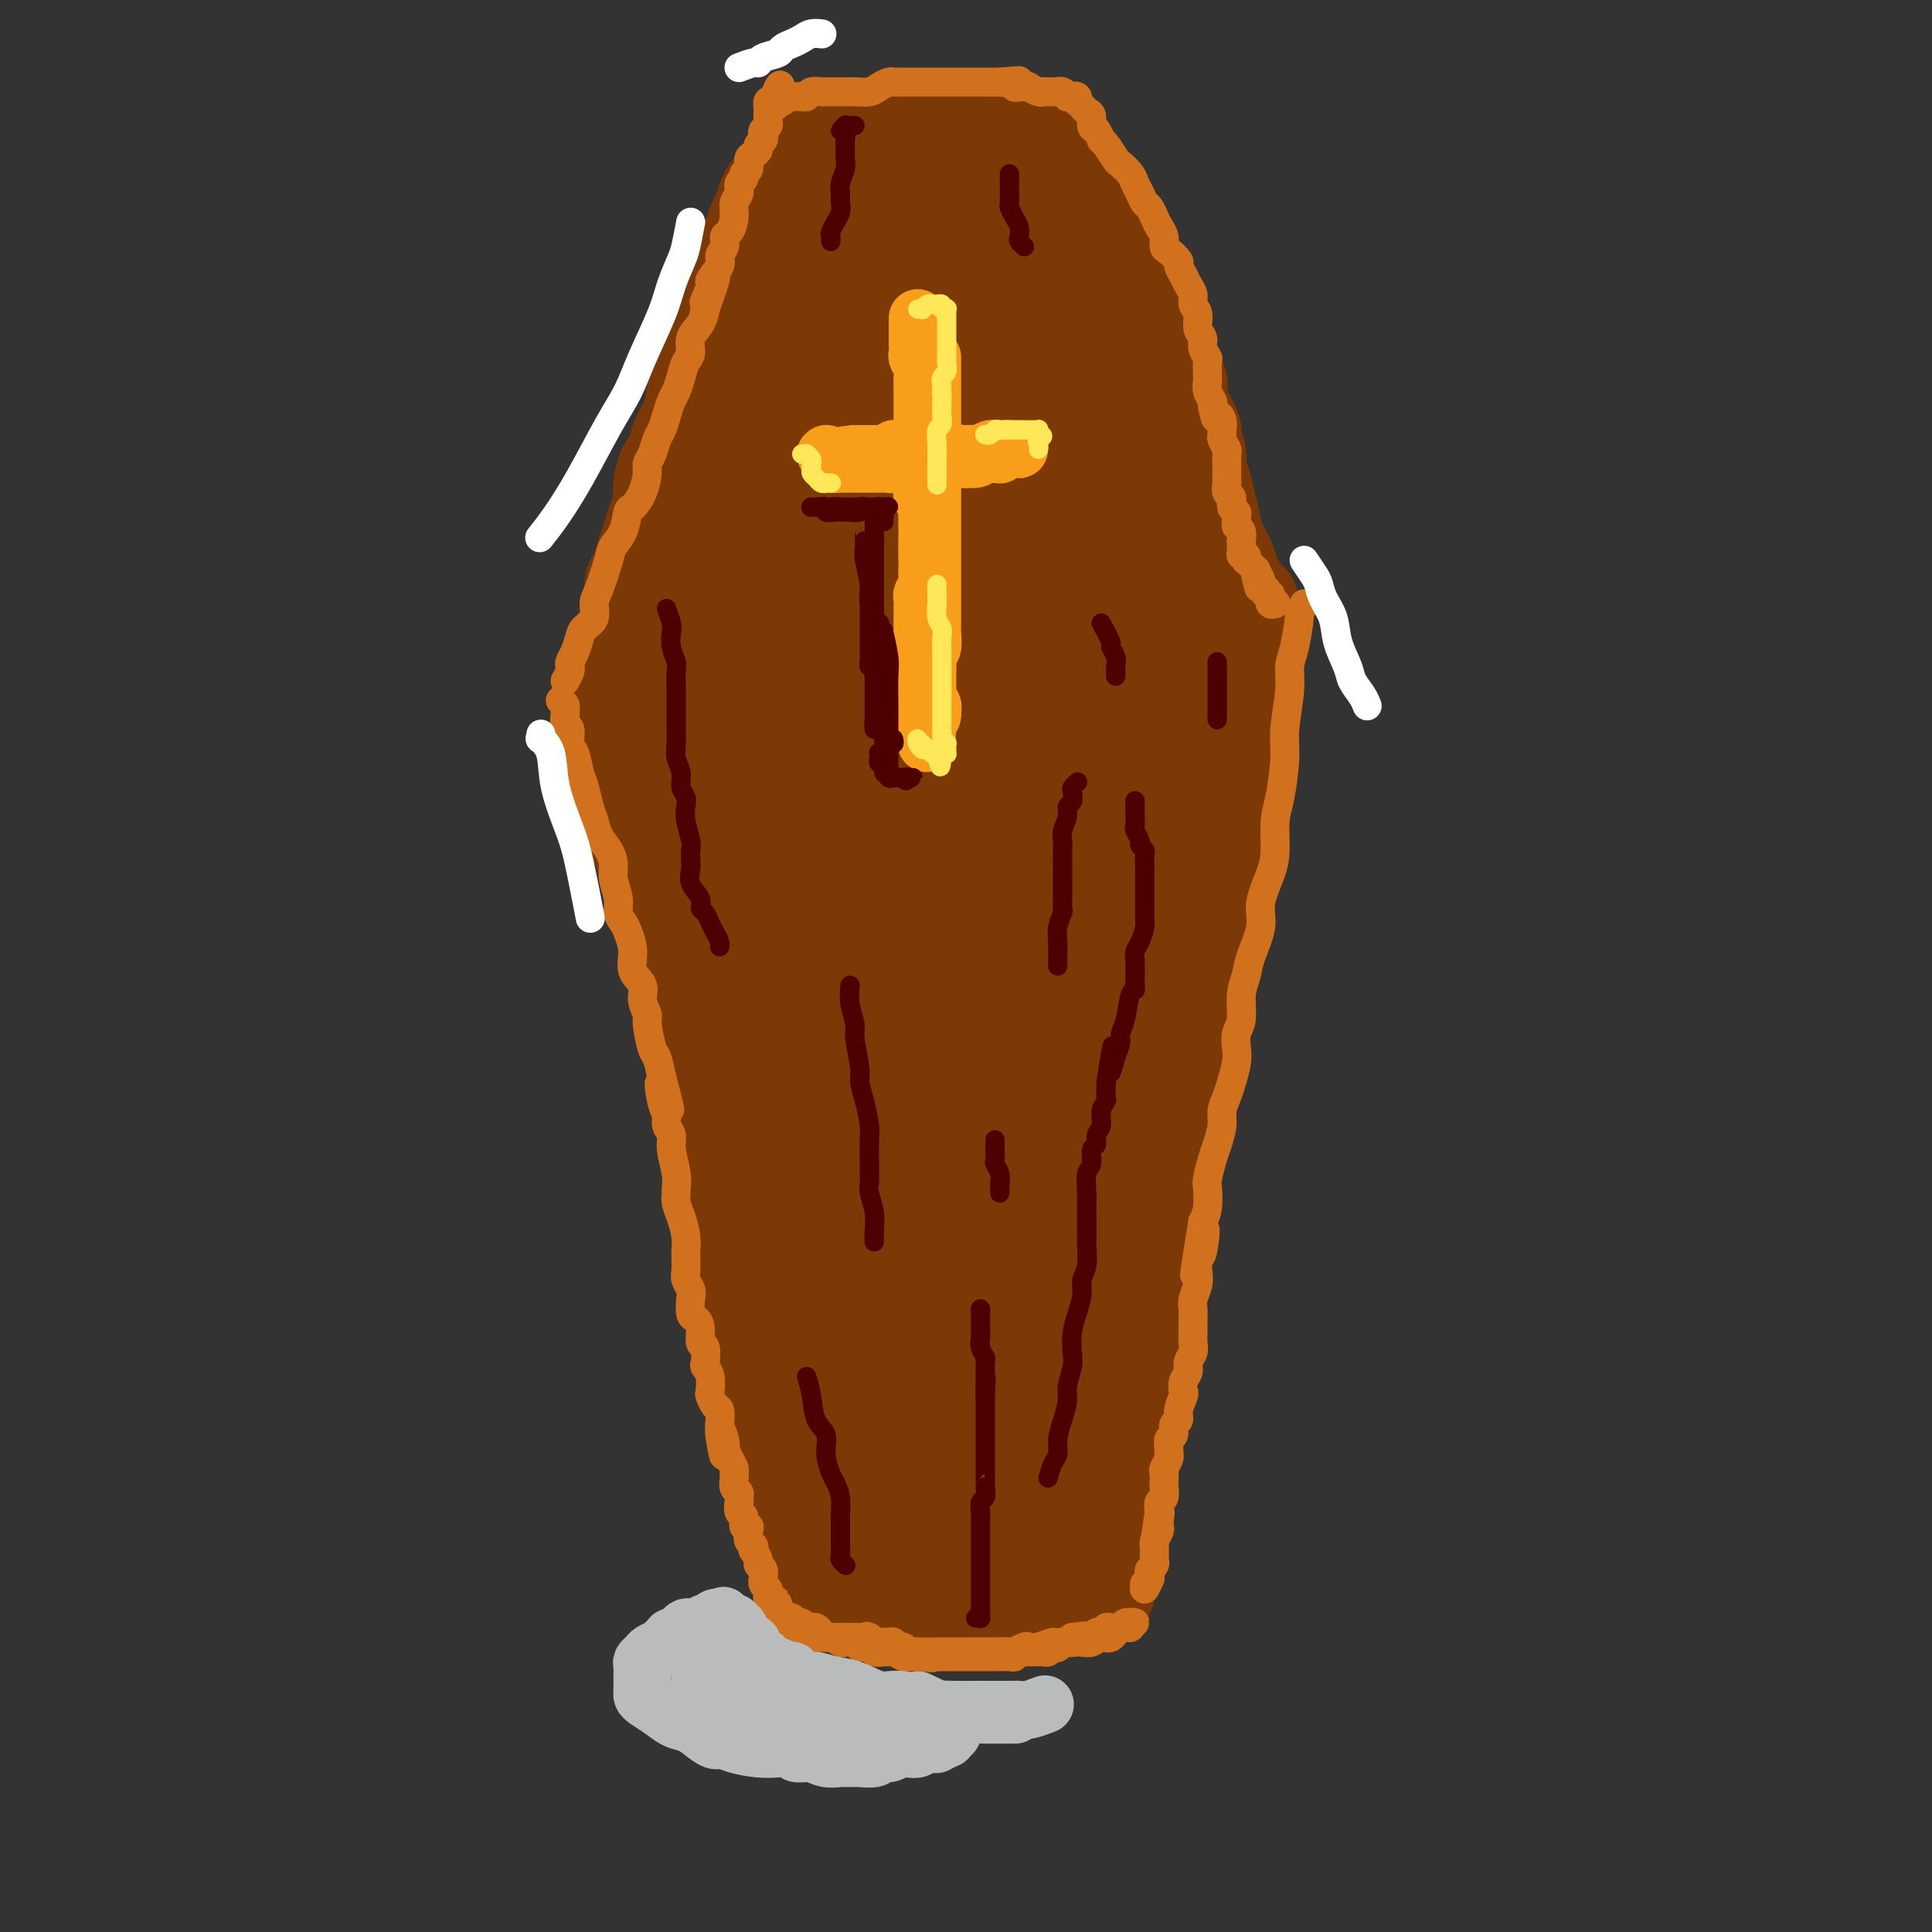 <svg viewBox='0 0 400 400' version='1.1' xmlns='http://www.w3.org/2000/svg' xmlns:xlink='http://www.w3.org/1999/xlink'><rect x="0" y="0" width="400" height="400" fill="#333333" stroke="none"/><g fill='none' stroke='rgb(124,56,5)' stroke-width='20' stroke-linecap='round' stroke-linejoin='round'><path d='M128,161c0.424,-0.088 0.849,-0.176 1,0c0.151,0.176 0.030,0.615 0,1c-0.030,0.385 0.032,0.717 0,1c-0.032,0.283 -0.160,0.519 0,1c0.160,0.481 0.606,1.208 1,2c0.394,0.792 0.734,1.648 1,3c0.266,1.352 0.456,3.200 1,5c0.544,1.800 1.440,3.551 2,5c0.560,1.449 0.782,2.594 1,4c0.218,1.406 0.431,3.071 1,5c0.569,1.929 1.496,4.122 2,6c0.504,1.878 0.587,3.442 1,5c0.413,1.558 1.157,3.109 2,5c0.843,1.891 1.784,4.123 2,6c0.216,1.877 -0.293,3.399 0,5c0.293,1.601 1.388,3.279 2,5c0.612,1.721 0.743,3.484 1,5c0.257,1.516 0.641,2.786 1,4c0.359,1.214 0.692,2.373 1,4c0.308,1.627 0.590,3.722 1,5c0.410,1.278 0.946,1.737 1,3c0.054,1.263 -0.376,3.328 0,5c0.376,1.672 1.557,2.951 2,4c0.443,1.049 0.147,1.869 0,3c-0.147,1.131 -0.144,2.574 0,4c0.144,1.426 0.430,2.836 1,4c0.570,1.164 1.423,2.083 2,3c0.577,0.917 0.879,1.834 1,3c0.121,1.166 0.060,2.583 0,4'/><path d='M156,271c4.570,17.410 1.994,5.936 1,2c-0.994,-3.936 -0.406,-0.333 0,2c0.406,2.333 0.630,3.397 1,4c0.370,0.603 0.888,0.745 1,2c0.112,1.255 -0.180,3.624 0,5c0.180,1.376 0.832,1.758 1,2c0.168,0.242 -0.147,0.343 0,1c0.147,0.657 0.757,1.871 1,3c0.243,1.129 0.120,2.174 0,3c-0.120,0.826 -0.238,1.433 0,2c0.238,0.567 0.833,1.093 1,2c0.167,0.907 -0.095,2.196 0,3c0.095,0.804 0.546,1.122 1,2c0.454,0.878 0.910,2.315 1,3c0.090,0.685 -0.186,0.617 0,1c0.186,0.383 0.834,1.216 1,2c0.166,0.784 -0.151,1.520 0,2c0.151,0.480 0.772,0.706 1,1c0.228,0.294 0.065,0.656 0,1c-0.065,0.344 -0.033,0.669 0,1c0.033,0.331 0.065,0.667 0,1c-0.065,0.333 -0.229,0.663 0,1c0.229,0.337 0.850,0.681 1,1c0.150,0.319 -0.172,0.614 0,1c0.172,0.386 0.837,0.863 1,1c0.163,0.137 -0.177,-0.065 0,0c0.177,0.065 0.871,0.399 1,1c0.129,0.601 -0.306,1.470 0,2c0.306,0.530 1.351,0.719 2,1c0.649,0.281 0.900,0.652 1,1c0.100,0.348 0.050,0.674 0,1'/><path d='M172,326c1.395,1.774 1.883,1.210 2,1c0.117,-0.210 -0.138,-0.067 0,0c0.138,0.067 0.670,0.056 1,0c0.330,-0.056 0.459,-0.159 1,0c0.541,0.159 1.495,0.578 2,1c0.505,0.422 0.561,0.845 1,1c0.439,0.155 1.261,0.041 2,0c0.739,-0.041 1.394,-0.011 2,0c0.606,0.011 1.164,0.002 2,0c0.836,-0.002 1.952,0.003 3,0c1.048,-0.003 2.028,-0.015 3,0c0.972,0.015 1.936,0.057 3,0c1.064,-0.057 2.228,-0.211 3,0c0.772,0.211 1.151,0.789 2,1c0.849,0.211 2.169,0.057 3,0c0.831,-0.057 1.172,-0.015 2,0c0.828,0.015 2.143,0.004 3,0c0.857,-0.004 1.254,-0.001 2,0c0.746,0.001 1.839,0.000 3,0c1.161,-0.000 2.391,-0.000 3,0c0.609,0.000 0.597,0.000 1,0c0.403,-0.000 1.222,-0.000 2,0c0.778,0.000 1.514,0.000 2,0c0.486,-0.000 0.721,-0.000 1,0c0.279,0.000 0.600,0.001 1,0c0.400,-0.001 0.878,-0.003 1,0c0.122,0.003 -0.112,0.011 0,0c0.112,-0.011 0.569,-0.041 1,0c0.431,0.041 0.838,0.155 1,0c0.162,-0.155 0.081,-0.577 0,-1'/><path d='M225,329c8.216,0.580 2.257,0.529 0,0c-2.257,-0.529 -0.812,-1.538 0,-2c0.812,-0.462 0.992,-0.377 1,-1c0.008,-0.623 -0.156,-1.953 0,-3c0.156,-1.047 0.633,-1.810 1,-3c0.367,-1.190 0.623,-2.806 1,-4c0.377,-1.194 0.876,-1.964 1,-3c0.124,-1.036 -0.126,-2.336 0,-4c0.126,-1.664 0.629,-3.691 1,-5c0.371,-1.309 0.610,-1.901 1,-3c0.390,-1.099 0.931,-2.706 1,-4c0.069,-1.294 -0.332,-2.275 0,-4c0.332,-1.725 1.399,-4.193 2,-6c0.601,-1.807 0.737,-2.952 1,-4c0.263,-1.048 0.653,-1.999 1,-4c0.347,-2.001 0.653,-5.052 1,-7c0.347,-1.948 0.737,-2.792 1,-4c0.263,-1.208 0.399,-2.780 1,-5c0.601,-2.220 1.666,-5.088 2,-7c0.334,-1.912 -0.064,-2.867 0,-4c0.064,-1.133 0.591,-2.445 1,-4c0.409,-1.555 0.701,-3.353 1,-5c0.299,-1.647 0.606,-3.143 1,-5c0.394,-1.857 0.876,-4.076 1,-6c0.124,-1.924 -0.111,-3.552 0,-5c0.111,-1.448 0.569,-2.716 1,-4c0.431,-1.284 0.834,-2.584 1,-4c0.166,-1.416 0.096,-2.946 0,-4c-0.096,-1.054 -0.218,-1.630 0,-3c0.218,-1.370 0.777,-3.534 1,-5c0.223,-1.466 0.112,-2.233 0,-3'/><path d='M248,204c1.325,-8.447 1.139,-3.566 1,-3c-0.139,0.566 -0.230,-3.185 0,-5c0.230,-1.815 0.782,-1.695 1,-2c0.218,-0.305 0.100,-1.033 0,-2c-0.100,-0.967 -0.184,-2.171 0,-3c0.184,-0.829 0.637,-1.284 1,-2c0.363,-0.716 0.637,-1.693 1,-3c0.363,-1.307 0.816,-2.945 1,-4c0.184,-1.055 0.101,-1.527 0,-2c-0.101,-0.473 -0.219,-0.947 0,-2c0.219,-1.053 0.777,-2.686 1,-4c0.223,-1.314 0.113,-2.307 0,-3c-0.113,-0.693 -0.227,-1.084 0,-2c0.227,-0.916 0.797,-2.358 1,-3c0.203,-0.642 0.040,-0.486 0,-1c-0.040,-0.514 0.042,-1.698 0,-3c-0.042,-1.302 -0.208,-2.720 0,-4c0.208,-1.280 0.792,-2.421 1,-3c0.208,-0.579 0.042,-0.596 0,-1c-0.042,-0.404 0.041,-1.196 0,-2c-0.041,-0.804 -0.207,-1.620 0,-2c0.207,-0.380 0.788,-0.324 1,-1c0.212,-0.676 0.057,-2.083 0,-3c-0.057,-0.917 -0.016,-1.344 0,-2c0.016,-0.656 0.008,-1.540 0,-2c-0.008,-0.460 -0.016,-0.494 0,-1c0.016,-0.506 0.057,-1.484 0,-2c-0.057,-0.516 -0.211,-0.571 0,-1c0.211,-0.429 0.788,-1.231 1,-2c0.212,-0.769 0.061,-1.505 0,-2c-0.061,-0.495 -0.030,-0.747 0,-1'/><path d='M258,131c1.551,-11.754 0.430,-4.637 0,-2c-0.430,2.637 -0.168,0.796 0,0c0.168,-0.796 0.241,-0.547 0,-1c-0.241,-0.453 -0.795,-1.609 -1,-2c-0.205,-0.391 -0.059,-0.017 0,0c0.059,0.017 0.031,-0.323 0,-1c-0.031,-0.677 -0.064,-1.689 0,-2c0.064,-0.311 0.225,0.080 0,0c-0.225,-0.080 -0.838,-0.632 -1,-1c-0.162,-0.368 0.125,-0.552 0,-1c-0.125,-0.448 -0.664,-1.161 -1,-2c-0.336,-0.839 -0.471,-1.804 -1,-3c-0.529,-1.196 -1.452,-2.622 -2,-4c-0.548,-1.378 -0.720,-2.707 -1,-4c-0.280,-1.293 -0.668,-2.549 -1,-4c-0.332,-1.451 -0.609,-3.097 -1,-4c-0.391,-0.903 -0.896,-1.062 -1,-2c-0.104,-0.938 0.192,-2.653 0,-4c-0.192,-1.347 -0.872,-2.325 -1,-3c-0.128,-0.675 0.298,-1.048 0,-2c-0.298,-0.952 -1.319,-2.482 -2,-4c-0.681,-1.518 -1.022,-3.025 -1,-4c0.022,-0.975 0.408,-1.420 0,-2c-0.408,-0.580 -1.611,-1.297 -2,-2c-0.389,-0.703 0.036,-1.392 0,-2c-0.036,-0.608 -0.535,-1.135 -1,-2c-0.465,-0.865 -0.898,-2.069 -1,-3c-0.102,-0.931 0.127,-1.590 0,-2c-0.127,-0.410 -0.611,-0.572 -1,-1c-0.389,-0.428 -0.683,-1.122 -1,-2c-0.317,-0.878 -0.659,-1.939 -1,-3'/><path d='M237,62c-3.427,-10.727 -1.496,-3.044 -1,-1c0.496,2.044 -0.444,-1.549 -1,-3c-0.556,-1.451 -0.726,-0.759 -1,-1c-0.274,-0.241 -0.650,-1.416 -1,-2c-0.350,-0.584 -0.672,-0.576 -1,-1c-0.328,-0.424 -0.660,-1.278 -1,-2c-0.340,-0.722 -0.687,-1.310 -1,-2c-0.313,-0.690 -0.592,-1.480 -1,-2c-0.408,-0.520 -0.946,-0.769 -1,-1c-0.054,-0.231 0.375,-0.443 0,-1c-0.375,-0.557 -1.555,-1.459 -2,-2c-0.445,-0.541 -0.157,-0.722 0,-1c0.157,-0.278 0.182,-0.652 0,-1c-0.182,-0.348 -0.571,-0.671 -1,-1c-0.429,-0.329 -0.899,-0.665 -1,-1c-0.101,-0.335 0.165,-0.668 0,-1c-0.165,-0.332 -0.763,-0.662 -1,-1c-0.237,-0.338 -0.115,-0.683 0,-1c0.115,-0.317 0.223,-0.606 0,-1c-0.223,-0.394 -0.777,-0.894 -1,-1c-0.223,-0.106 -0.115,0.182 0,0c0.115,-0.182 0.237,-0.832 0,-1c-0.237,-0.168 -0.833,0.148 -1,0c-0.167,-0.148 0.095,-0.758 0,-1c-0.095,-0.242 -0.545,-0.116 -1,0c-0.455,0.116 -0.914,0.224 -1,0c-0.086,-0.224 0.201,-0.778 0,-1c-0.201,-0.222 -0.889,-0.111 -1,0c-0.111,0.111 0.355,0.222 0,0c-0.355,-0.222 -1.530,-0.778 -2,-1c-0.470,-0.222 -0.235,-0.111 0,0'/><path d='M216,31c-1.043,-0.845 -0.649,-0.957 -1,-1c-0.351,-0.043 -1.445,-0.015 -2,0c-0.555,0.015 -0.571,0.018 -1,0c-0.429,-0.018 -1.270,-0.057 -2,0c-0.730,0.057 -1.349,0.212 -2,0c-0.651,-0.212 -1.333,-0.789 -2,-1c-0.667,-0.211 -1.320,-0.057 -2,0c-0.680,0.057 -1.389,0.015 -2,0c-0.611,-0.015 -1.126,-0.003 -2,0c-0.874,0.003 -2.108,-0.003 -3,0c-0.892,0.003 -1.442,0.016 -2,0c-0.558,-0.016 -1.123,-0.061 -2,0c-0.877,0.061 -2.066,0.226 -3,0c-0.934,-0.226 -1.612,-0.845 -2,-1c-0.388,-0.155 -0.485,0.155 -1,0c-0.515,-0.155 -1.448,-0.774 -2,-1c-0.552,-0.226 -0.724,-0.061 -1,0c-0.276,0.061 -0.655,0.016 -1,0c-0.345,-0.016 -0.657,-0.004 -1,0c-0.343,0.004 -0.717,0.001 -1,0c-0.283,-0.001 -0.476,-0.000 -1,0c-0.524,0.000 -1.379,0.000 -2,0c-0.621,-0.000 -1.008,-0.000 -1,0c0.008,0.000 0.409,0.000 0,0c-0.409,-0.000 -1.629,-0.000 -2,0c-0.371,0.000 0.107,0.000 0,0c-0.107,-0.000 -0.799,-0.000 -1,0c-0.201,0.000 0.091,0.000 0,0c-0.091,-0.000 -0.563,-0.000 -1,0c-0.437,0.000 -0.839,0.000 -1,0c-0.161,-0.000 -0.080,-0.000 0,0'/><path d='M172,27c-7.045,-0.619 -2.659,-0.167 -1,0c1.659,0.167 0.589,0.049 0,0c-0.589,-0.049 -0.697,-0.028 -1,0c-0.303,0.028 -0.802,0.063 -1,0c-0.198,-0.063 -0.094,-0.223 0,0c0.094,0.223 0.180,0.829 0,1c-0.180,0.171 -0.626,-0.092 -1,0c-0.374,0.092 -0.678,0.538 -1,1c-0.322,0.462 -0.664,0.939 -1,1c-0.336,0.061 -0.666,-0.293 -1,0c-0.334,0.293 -0.670,1.232 -1,2c-0.330,0.768 -0.652,1.365 -1,2c-0.348,0.635 -0.722,1.308 -1,2c-0.278,0.692 -0.459,1.404 -1,2c-0.541,0.596 -1.440,1.076 -2,2c-0.560,0.924 -0.779,2.293 -1,3c-0.221,0.707 -0.444,0.751 -1,2c-0.556,1.249 -1.445,3.702 -2,5c-0.555,1.298 -0.778,1.441 -1,2c-0.222,0.559 -0.445,1.535 -1,3c-0.555,1.465 -1.443,3.420 -2,5c-0.557,1.580 -0.783,2.784 -1,4c-0.217,1.216 -0.424,2.443 -1,4c-0.576,1.557 -1.520,3.445 -2,5c-0.480,1.555 -0.496,2.776 -1,4c-0.504,1.224 -1.496,2.452 -2,4c-0.504,1.548 -0.520,3.417 -1,5c-0.480,1.583 -1.423,2.881 -2,4c-0.577,1.119 -0.789,2.060 -1,3'/><path d='M140,93c-3.328,8.978 -2.149,4.922 -2,4c0.149,-0.922 -0.734,1.289 -1,3c-0.266,1.711 0.083,2.922 0,4c-0.083,1.078 -0.599,2.022 -1,3c-0.401,0.978 -0.686,1.990 -1,3c-0.314,1.010 -0.658,2.018 -1,3c-0.342,0.982 -0.684,1.939 -1,3c-0.316,1.061 -0.606,2.227 -1,3c-0.394,0.773 -0.893,1.151 -1,2c-0.107,0.849 0.177,2.167 0,3c-0.177,0.833 -0.817,1.180 -1,2c-0.183,0.820 0.091,2.111 0,3c-0.091,0.889 -0.545,1.375 -1,2c-0.455,0.625 -0.910,1.390 -1,2c-0.090,0.610 0.186,1.065 0,2c-0.186,0.935 -0.835,2.348 -1,3c-0.165,0.652 0.153,0.542 0,1c-0.153,0.458 -0.777,1.485 -1,2c-0.223,0.515 -0.046,0.519 0,1c0.046,0.481 -0.040,1.438 0,2c0.040,0.562 0.207,0.728 0,1c-0.207,0.272 -0.786,0.650 -1,1c-0.214,0.350 -0.061,0.671 0,1c0.061,0.329 0.030,0.665 0,1c-0.030,0.335 -0.061,0.668 0,1c0.061,0.332 0.212,0.663 0,1c-0.212,0.337 -0.789,0.682 -1,1c-0.211,0.318 -0.057,0.611 0,1c0.057,0.389 0.015,0.874 0,1c-0.015,0.126 -0.004,-0.107 0,0c0.004,0.107 0.002,0.553 0,1'/><path d='M124,154c-2.459,9.372 -0.607,2.301 0,0c0.607,-2.301 -0.030,0.168 0,1c0.030,0.832 0.727,0.027 1,0c0.273,-0.027 0.122,0.725 0,1c-0.122,0.275 -0.215,0.074 0,0c0.215,-0.074 0.738,-0.020 1,0c0.262,0.020 0.263,0.005 0,0c-0.263,-0.005 -0.789,-0.002 -1,0c-0.211,0.002 -0.105,0.001 0,0'/><path d='M177,42c0.105,-0.398 0.210,-0.795 0,-1c-0.210,-0.205 -0.734,-0.217 -1,0c-0.266,0.217 -0.272,0.663 -1,2c-0.728,1.337 -2.177,3.564 -3,5c-0.823,1.436 -1.022,2.080 -2,4c-0.978,1.920 -2.737,5.116 -4,8c-1.263,2.884 -2.032,5.456 -3,8c-0.968,2.544 -2.137,5.061 -4,9c-1.863,3.939 -4.421,9.301 -6,13c-1.579,3.699 -2.180,5.736 -3,8c-0.820,2.264 -1.857,4.755 -3,8c-1.143,3.245 -2.390,7.242 -3,10c-0.610,2.758 -0.583,4.275 -1,6c-0.417,1.725 -1.279,3.657 -2,6c-0.721,2.343 -1.303,5.099 -2,7c-0.697,1.901 -1.510,2.949 -2,4c-0.490,1.051 -0.657,2.105 -1,3c-0.343,0.895 -0.862,1.630 -1,2c-0.138,0.370 0.107,0.376 0,1c-0.107,0.624 -0.565,1.866 -1,3c-0.435,1.134 -0.847,2.160 -1,3c-0.153,0.840 -0.046,1.493 0,2c0.046,0.507 0.031,0.869 0,1c-0.031,0.131 -0.077,0.032 0,0c0.077,-0.032 0.278,0.002 1,-1c0.722,-1.002 1.963,-3.039 3,-5c1.037,-1.961 1.868,-3.846 3,-6c1.132,-2.154 2.566,-4.577 4,-7'/><path d='M144,135c2.727,-5.078 4.046,-8.274 5,-12c0.954,-3.726 1.543,-7.981 3,-12c1.457,-4.019 3.783,-7.803 6,-13c2.217,-5.197 4.327,-11.806 6,-16c1.673,-4.194 2.910,-5.971 4,-8c1.090,-2.029 2.035,-4.309 3,-7c0.965,-2.691 1.951,-5.792 3,-8c1.049,-2.208 2.161,-3.522 3,-5c0.839,-1.478 1.406,-3.121 2,-5c0.594,-1.879 1.217,-3.996 2,-5c0.783,-1.004 1.726,-0.896 2,-1c0.274,-0.104 -0.123,-0.420 0,-1c0.123,-0.580 0.765,-1.425 1,-2c0.235,-0.575 0.064,-0.880 0,-1c-0.064,-0.120 -0.019,-0.054 0,0c0.019,0.054 0.012,0.097 0,0c-0.012,-0.097 -0.029,-0.334 0,0c0.029,0.334 0.105,1.240 0,3c-0.105,1.760 -0.391,4.373 -1,7c-0.609,2.627 -1.541,5.268 -3,10c-1.459,4.732 -3.444,11.556 -5,17c-1.556,5.444 -2.684,9.509 -4,14c-1.316,4.491 -2.822,9.407 -5,16c-2.178,6.593 -5.028,14.863 -7,21c-1.972,6.137 -3.065,10.140 -4,14c-0.935,3.860 -1.713,7.578 -3,12c-1.287,4.422 -3.082,9.549 -4,13c-0.918,3.451 -0.959,5.225 -1,7'/><path d='M147,173c-5.932,21.798 -2.261,9.293 -1,6c1.261,-3.293 0.112,2.627 0,5c-0.112,2.373 0.813,1.199 1,1c0.187,-0.199 -0.366,0.578 0,1c0.366,0.422 1.649,0.489 2,0c0.351,-0.489 -0.229,-1.533 0,-3c0.229,-1.467 1.268,-3.358 2,-6c0.732,-2.642 1.156,-6.036 2,-10c0.844,-3.964 2.106,-8.500 3,-13c0.894,-4.500 1.419,-8.966 3,-16c1.581,-7.034 4.218,-16.637 6,-24c1.782,-7.363 2.710,-12.488 4,-17c1.290,-4.512 2.941,-8.412 5,-13c2.059,-4.588 4.527,-9.864 6,-14c1.473,-4.136 1.952,-7.134 3,-10c1.048,-2.866 2.666,-5.602 4,-8c1.334,-2.398 2.385,-4.459 3,-6c0.615,-1.541 0.795,-2.561 1,-3c0.205,-0.439 0.434,-0.296 1,-1c0.566,-0.704 1.469,-2.256 2,-3c0.531,-0.744 0.689,-0.679 1,-1c0.311,-0.321 0.775,-1.026 1,-1c0.225,0.026 0.213,0.785 0,1c-0.213,0.215 -0.625,-0.113 -1,0c-0.375,0.113 -0.713,0.667 -1,2c-0.287,1.333 -0.524,3.444 -1,6c-0.476,2.556 -1.191,5.555 -2,9c-0.809,3.445 -1.712,7.336 -3,13c-1.288,5.664 -2.962,13.102 -4,19c-1.038,5.898 -1.439,10.257 -2,16c-0.561,5.743 -1.280,12.872 -2,20'/><path d='M180,123c-0.959,8.604 -1.357,12.113 -2,17c-0.643,4.887 -1.530,11.151 -2,16c-0.470,4.849 -0.521,8.284 -1,13c-0.479,4.716 -1.386,10.712 -2,15c-0.614,4.288 -0.936,6.868 -1,10c-0.064,3.132 0.130,6.816 0,11c-0.130,4.184 -0.582,8.869 -1,12c-0.418,3.131 -0.800,4.709 -1,6c-0.200,1.291 -0.216,2.296 0,3c0.216,0.704 0.665,1.106 1,1c0.335,-0.106 0.557,-0.719 1,-2c0.443,-1.281 1.109,-3.228 2,-8c0.891,-4.772 2.008,-12.369 3,-18c0.992,-5.631 1.859,-9.297 3,-17c1.141,-7.703 2.556,-19.442 4,-28c1.444,-8.558 2.915,-13.936 4,-19c1.085,-5.064 1.782,-9.813 3,-16c1.218,-6.187 2.957,-13.813 4,-19c1.043,-5.187 1.392,-7.935 2,-11c0.608,-3.065 1.476,-6.447 2,-9c0.524,-2.553 0.703,-4.275 1,-7c0.297,-2.725 0.710,-6.451 1,-9c0.290,-2.549 0.455,-3.922 1,-6c0.545,-2.078 1.470,-4.863 2,-6c0.530,-1.137 0.664,-0.626 1,-1c0.336,-0.374 0.874,-1.633 1,-2c0.126,-0.367 -0.160,0.159 0,0c0.160,-0.159 0.764,-1.001 1,-1c0.236,0.001 0.102,0.846 0,1c-0.102,0.154 -0.172,-0.385 0,0c0.172,0.385 0.586,1.692 1,3'/><path d='M208,52c0.427,1.314 0.495,3.100 1,6c0.505,2.900 1.446,6.915 2,10c0.554,3.085 0.722,5.242 1,9c0.278,3.758 0.667,9.118 1,14c0.333,4.882 0.609,9.288 1,14c0.391,4.712 0.896,9.732 1,14c0.104,4.268 -0.193,7.786 0,13c0.193,5.214 0.875,12.126 1,18c0.125,5.874 -0.306,10.711 -1,15c-0.694,4.289 -1.649,8.031 -2,12c-0.351,3.969 -0.096,8.165 0,11c0.096,2.835 0.032,4.311 0,6c-0.032,1.689 -0.034,3.593 0,5c0.034,1.407 0.104,2.318 0,2c-0.104,-0.318 -0.382,-1.866 0,-6c0.382,-4.134 1.422,-10.855 2,-17c0.578,-6.145 0.692,-11.715 1,-17c0.308,-5.285 0.811,-10.284 1,-17c0.189,-6.716 0.066,-15.147 0,-21c-0.066,-5.853 -0.073,-9.126 0,-13c0.073,-3.874 0.227,-8.349 0,-13c-0.227,-4.651 -0.835,-9.477 -1,-13c-0.165,-3.523 0.114,-5.744 0,-9c-0.114,-3.256 -0.619,-7.548 -1,-10c-0.381,-2.452 -0.637,-3.063 -1,-4c-0.363,-0.937 -0.832,-2.201 -1,-4c-0.168,-1.799 -0.035,-4.132 0,-6c0.035,-1.868 -0.029,-3.272 0,-4c0.029,-0.728 0.151,-0.779 0,-1c-0.151,-0.221 -0.576,-0.610 -1,-1'/><path d='M212,45c-0.811,-8.023 -0.338,-2.081 0,0c0.338,2.081 0.543,0.303 1,0c0.457,-0.303 1.168,0.871 2,3c0.832,2.129 1.787,5.213 3,9c1.213,3.787 2.684,8.278 4,12c1.316,3.722 2.478,6.675 4,11c1.522,4.325 3.404,10.021 5,14c1.596,3.979 2.905,6.240 4,9c1.095,2.760 1.977,6.019 3,9c1.023,2.981 2.186,5.686 3,9c0.814,3.314 1.280,7.239 2,10c0.720,2.761 1.696,4.360 2,6c0.304,1.640 -0.062,3.320 0,6c0.062,2.680 0.552,6.358 1,9c0.448,2.642 0.853,4.248 1,6c0.147,1.752 0.035,3.651 0,5c-0.035,1.349 0.005,2.150 0,4c-0.005,1.850 -0.057,4.750 0,6c0.057,1.250 0.224,0.850 0,1c-0.224,0.150 -0.837,0.851 -1,1c-0.163,0.149 0.124,-0.255 0,-1c-0.124,-0.745 -0.657,-1.830 -1,-5c-0.343,-3.170 -0.494,-8.424 -1,-13c-0.506,-4.576 -1.368,-8.474 -2,-12c-0.632,-3.526 -1.034,-6.680 -2,-11c-0.966,-4.320 -2.496,-9.807 -4,-14c-1.504,-4.193 -2.980,-7.093 -4,-10c-1.020,-2.907 -1.582,-5.821 -3,-9c-1.418,-3.179 -3.691,-6.623 -5,-9c-1.309,-2.377 -1.655,-3.689 -2,-5'/><path d='M222,86c-2.271,-6.177 -0.950,-5.120 -1,-6c-0.050,-0.880 -1.472,-3.699 -2,-5c-0.528,-1.301 -0.163,-1.086 0,-1c0.163,0.086 0.124,0.042 0,0c-0.124,-0.042 -0.332,-0.084 0,2c0.332,2.084 1.204,6.293 2,10c0.796,3.707 1.518,6.910 3,13c1.482,6.090 3.726,15.066 5,23c1.274,7.934 1.580,14.825 2,22c0.420,7.175 0.956,14.634 0,23c-0.956,8.366 -3.404,17.639 -5,24c-1.596,6.361 -2.339,9.808 -3,13c-0.661,3.192 -1.241,6.127 -2,9c-0.759,2.873 -1.696,5.683 -2,7c-0.304,1.317 0.024,1.142 0,1c-0.024,-0.142 -0.399,-0.249 -1,-1c-0.601,-0.751 -1.429,-2.145 -2,-4c-0.571,-1.855 -0.885,-4.172 -1,-8c-0.115,-3.828 -0.031,-9.167 0,-14c0.031,-4.833 0.010,-9.159 0,-15c-0.010,-5.841 -0.009,-13.197 0,-20c0.009,-6.803 0.027,-13.053 0,-21c-0.027,-7.947 -0.098,-17.593 0,-24c0.098,-6.407 0.364,-9.577 0,-14c-0.364,-4.423 -1.357,-10.100 -2,-14c-0.643,-3.900 -0.936,-6.023 -1,-7c-0.064,-0.977 0.102,-0.809 0,-1c-0.102,-0.191 -0.471,-0.742 -1,0c-0.529,0.742 -1.219,2.777 -2,6c-0.781,3.223 -1.652,7.635 -2,15c-0.348,7.365 -0.174,17.682 0,28'/><path d='M207,127c-0.036,8.640 -0.125,16.239 0,24c0.125,7.761 0.464,15.684 0,23c-0.464,7.316 -1.732,14.027 -3,22c-1.268,7.973 -2.536,17.209 -4,23c-1.464,5.791 -3.124,8.137 -4,10c-0.876,1.863 -0.966,3.243 -1,4c-0.034,0.757 -0.010,0.893 0,-2c0.010,-2.893 0.006,-8.813 0,-14c-0.006,-5.187 -0.016,-9.642 0,-19c0.016,-9.358 0.057,-23.620 0,-34c-0.057,-10.380 -0.212,-16.879 0,-26c0.212,-9.121 0.790,-20.864 1,-29c0.210,-8.136 0.051,-12.664 0,-17c-0.051,-4.336 0.006,-8.480 0,-12c-0.006,-3.520 -0.076,-6.415 0,-8c0.076,-1.585 0.296,-1.861 0,-1c-0.296,0.861 -1.109,2.857 -2,7c-0.891,4.143 -1.861,10.433 -3,20c-1.139,9.567 -2.448,22.413 -3,32c-0.552,9.587 -0.347,15.916 0,26c0.347,10.084 0.835,23.925 1,34c0.165,10.075 0.008,16.386 0,22c-0.008,5.614 0.134,10.532 0,15c-0.134,4.468 -0.543,8.485 -1,10c-0.457,1.515 -0.962,0.528 -1,0c-0.038,-0.528 0.390,-0.595 0,-6c-0.390,-5.405 -1.599,-16.147 -3,-25c-1.401,-8.853 -2.994,-15.816 -4,-24c-1.006,-8.184 -1.425,-17.588 -3,-28c-1.575,-10.412 -4.307,-21.832 -6,-29c-1.693,-7.168 -2.346,-10.084 -3,-13'/><path d='M168,112c-3.484,-20.979 -2.194,-10.926 -2,-8c0.194,2.926 -0.710,-1.275 -1,-3c-0.290,-1.725 0.033,-0.974 0,2c-0.033,2.974 -0.421,8.172 0,17c0.421,8.828 1.651,21.286 3,31c1.349,9.714 2.817,16.684 4,24c1.183,7.316 2.082,14.979 3,24c0.918,9.021 1.856,19.399 2,26c0.144,6.601 -0.504,9.424 -1,12c-0.496,2.576 -0.838,4.903 -1,6c-0.162,1.097 -0.142,0.962 0,0c0.142,-0.962 0.408,-2.752 0,-6c-0.408,-3.248 -1.489,-7.956 -3,-16c-1.511,-8.044 -3.453,-19.425 -5,-29c-1.547,-9.575 -2.701,-17.343 -4,-25c-1.299,-7.657 -2.745,-15.201 -4,-22c-1.255,-6.799 -2.320,-12.852 -3,-16c-0.680,-3.148 -0.975,-3.390 -1,-4c-0.025,-0.610 0.221,-1.587 0,0c-0.221,1.587 -0.908,5.740 -1,12c-0.092,6.260 0.413,14.627 1,22c0.587,7.373 1.258,13.751 3,23c1.742,9.249 4.557,21.370 6,30c1.443,8.630 1.514,13.769 2,18c0.486,4.231 1.388,7.553 2,10c0.612,2.447 0.935,4.019 1,4c0.065,-0.019 -0.126,-1.629 0,-2c0.126,-0.371 0.570,0.499 0,-3c-0.570,-3.499 -2.153,-11.365 -4,-18c-1.847,-6.635 -3.956,-12.039 -6,-18c-2.044,-5.961 -4.022,-12.481 -6,-19'/><path d='M153,184c-3.498,-12.813 -4.241,-14.844 -5,-17c-0.759,-2.156 -1.532,-4.437 -2,-6c-0.468,-1.563 -0.630,-2.408 -1,-3c-0.370,-0.592 -0.947,-0.932 -1,-1c-0.053,-0.068 0.417,0.136 1,3c0.583,2.864 1.277,8.390 3,16c1.723,7.610 4.475,17.305 7,25c2.525,7.695 4.824,13.389 7,19c2.176,5.611 4.231,11.138 6,17c1.769,5.862 3.253,12.061 4,16c0.747,3.939 0.758,5.620 1,7c0.242,1.380 0.716,2.460 1,3c0.284,0.540 0.379,0.542 0,-1c-0.379,-1.542 -1.231,-4.626 -2,-8c-0.769,-3.374 -1.453,-7.036 -3,-13c-1.547,-5.964 -3.955,-14.230 -6,-21c-2.045,-6.770 -3.726,-12.045 -5,-17c-1.274,-4.955 -2.141,-9.590 -3,-14c-0.859,-4.410 -1.709,-8.594 -2,-10c-0.291,-1.406 -0.023,-0.033 0,0c0.023,0.033 -0.197,-1.275 1,3c1.197,4.275 3.813,14.131 6,22c2.187,7.869 3.946,13.750 6,20c2.054,6.250 4.403,12.869 7,21c2.597,8.131 5.442,17.775 7,25c1.558,7.225 1.827,12.031 2,17c0.173,4.969 0.248,10.102 0,13c-0.248,2.898 -0.819,3.560 -1,4c-0.181,0.440 0.028,0.657 0,0c-0.028,-0.657 -0.294,-2.188 -1,-5c-0.706,-2.812 -1.853,-6.906 -3,-11'/><path d='M177,288c-1.251,-4.496 -2.377,-7.738 -4,-14c-1.623,-6.262 -3.741,-15.546 -5,-22c-1.259,-6.454 -1.657,-10.077 -2,-13c-0.343,-2.923 -0.630,-5.145 -1,-7c-0.370,-1.855 -0.823,-3.343 -1,-4c-0.177,-0.657 -0.079,-0.482 0,0c0.079,0.482 0.139,1.270 1,6c0.861,4.730 2.521,13.403 4,19c1.479,5.597 2.775,8.119 4,13c1.225,4.881 2.380,12.120 3,17c0.620,4.880 0.705,7.401 1,10c0.295,2.599 0.799,5.276 1,7c0.201,1.724 0.099,2.496 0,3c-0.099,0.504 -0.194,0.740 0,1c0.194,0.260 0.676,0.545 0,-1c-0.676,-1.545 -2.511,-4.921 -4,-8c-1.489,-3.079 -2.632,-5.863 -4,-10c-1.368,-4.137 -2.961,-9.628 -4,-15c-1.039,-5.372 -1.524,-10.625 -2,-14c-0.476,-3.375 -0.943,-4.873 -1,-6c-0.057,-1.127 0.295,-1.884 1,1c0.705,2.884 1.764,9.410 3,15c1.236,5.590 2.649,10.244 4,15c1.351,4.756 2.641,9.612 4,14c1.359,4.388 2.787,8.306 4,12c1.213,3.694 2.209,7.165 3,9c0.791,1.835 1.375,2.036 2,2c0.625,-0.036 1.291,-0.309 2,-2c0.709,-1.691 1.460,-4.802 2,-8c0.540,-3.198 0.869,-6.485 1,-11c0.131,-4.515 0.066,-10.257 0,-16'/><path d='M189,281c-0.188,-9.109 -1.158,-18.383 -1,-26c0.158,-7.617 1.444,-13.578 2,-19c0.556,-5.422 0.384,-10.306 1,-16c0.616,-5.694 2.022,-12.199 3,-16c0.978,-3.801 1.530,-4.900 2,-6c0.470,-1.100 0.858,-2.201 1,-3c0.142,-0.799 0.038,-1.295 0,1c-0.038,2.295 -0.011,7.380 0,12c0.011,4.620 0.007,8.775 0,16c-0.007,7.225 -0.016,17.522 0,26c0.016,8.478 0.056,15.139 0,21c-0.056,5.861 -0.208,10.921 -1,17c-0.792,6.079 -2.225,13.175 -3,17c-0.775,3.825 -0.892,4.379 -1,5c-0.108,0.621 -0.206,1.308 0,1c0.206,-0.308 0.715,-1.611 1,-4c0.285,-2.389 0.344,-5.865 1,-12c0.656,-6.135 1.907,-14.930 3,-23c1.093,-8.070 2.028,-15.414 3,-23c0.972,-7.586 1.981,-15.413 4,-24c2.019,-8.587 5.047,-17.933 7,-24c1.953,-6.067 2.830,-8.853 4,-12c1.170,-3.147 2.633,-6.654 4,-9c1.367,-2.346 2.638,-3.532 3,-4c0.362,-0.468 -0.185,-0.220 0,1c0.185,1.220 1.103,3.410 1,9c-0.103,5.590 -1.226,14.578 -2,22c-0.774,7.422 -1.197,13.278 -2,22c-0.803,8.722 -1.985,20.310 -3,29c-1.015,8.690 -1.861,14.483 -3,20c-1.139,5.517 -2.569,10.759 -4,16'/><path d='M209,295c-1.697,8.068 -2.439,10.240 -3,12c-0.561,1.760 -0.942,3.110 -1,3c-0.058,-0.110 0.206,-1.680 1,-7c0.794,-5.320 2.119,-14.390 3,-22c0.881,-7.610 1.318,-13.759 3,-24c1.682,-10.241 4.607,-24.573 7,-35c2.393,-10.427 4.253,-16.949 6,-22c1.747,-5.051 3.381,-8.632 5,-13c1.619,-4.368 3.222,-9.524 4,-13c0.778,-3.476 0.732,-5.274 1,-7c0.268,-1.726 0.850,-3.381 1,-4c0.150,-0.619 -0.131,-0.203 0,0c0.131,0.203 0.673,0.193 1,0c0.327,-0.193 0.438,-0.569 0,3c-0.438,3.569 -1.426,11.084 -2,17c-0.574,5.916 -0.735,10.232 -1,16c-0.265,5.768 -0.634,12.988 -1,19c-0.366,6.012 -0.729,10.815 -2,18c-1.271,7.185 -3.451,16.752 -5,23c-1.549,6.248 -2.467,9.176 -4,14c-1.533,4.824 -3.682,11.543 -5,15c-1.318,3.457 -1.805,3.651 -2,4c-0.195,0.349 -0.100,0.854 0,1c0.100,0.146 0.203,-0.067 0,-1c-0.203,-0.933 -0.714,-2.584 -1,-5c-0.286,-2.416 -0.347,-5.595 0,-9c0.347,-3.405 1.103,-7.036 2,-13c0.897,-5.964 1.934,-14.259 3,-21c1.066,-6.741 2.162,-11.926 3,-16c0.838,-4.074 1.419,-7.037 2,-10'/><path d='M224,218c2.003,-10.736 2.010,-7.575 2,-7c-0.010,0.575 -0.036,-1.435 0,1c0.036,2.435 0.134,9.316 0,15c-0.134,5.684 -0.500,10.171 -1,15c-0.500,4.829 -1.133,10.000 -2,16c-0.867,6.000 -1.969,12.829 -3,18c-1.031,5.171 -1.993,8.682 -3,12c-1.007,3.318 -2.060,6.441 -3,9c-0.940,2.559 -1.768,4.553 -2,6c-0.232,1.447 0.133,2.346 0,3c-0.133,0.654 -0.764,1.061 -1,1c-0.236,-0.061 -0.077,-0.591 0,-1c0.077,-0.409 0.073,-0.697 0,-1c-0.073,-0.303 -0.216,-0.621 0,-1c0.216,-0.379 0.791,-0.819 1,-1c0.209,-0.181 0.052,-0.105 0,0c-0.052,0.105 0.001,0.238 0,1c-0.001,0.762 -0.056,2.154 0,3c0.056,0.846 0.223,1.145 0,2c-0.223,0.855 -0.837,2.265 -1,3c-0.163,0.735 0.125,0.797 0,1c-0.125,0.203 -0.662,0.549 -1,1c-0.338,0.451 -0.476,1.006 -1,2c-0.524,0.994 -1.436,2.427 -2,3c-0.564,0.573 -0.782,0.287 -1,0'/><path d='M206,319c-0.666,1.051 0.168,0.177 0,0c-0.168,-0.177 -1.339,0.341 -2,0c-0.661,-0.341 -0.811,-1.542 -1,-2c-0.189,-0.458 -0.418,-0.174 -1,0c-0.582,0.174 -1.518,0.239 -2,0c-0.482,-0.239 -0.511,-0.782 -1,-1c-0.489,-0.218 -1.437,-0.110 -2,0c-0.563,0.110 -0.739,0.221 -1,0c-0.261,-0.221 -0.606,-0.773 -1,-1c-0.394,-0.227 -0.838,-0.127 -1,0c-0.162,0.127 -0.044,0.281 0,0c0.044,-0.281 0.012,-0.999 0,-1c-0.012,-0.001 -0.003,0.714 0,1c0.003,0.286 0.002,0.143 0,0'/></g>
<g fill='none' stroke='rgb(210,113,29)' stroke-width='6' stroke-linecap='round' stroke-linejoin='round'><path d='M116,145c0.422,0.305 0.844,0.611 1,1c0.156,0.389 0.046,0.862 0,1c-0.046,0.138 -0.027,-0.058 0,0c0.027,0.058 0.063,0.370 0,1c-0.063,0.630 -0.224,1.579 0,2c0.224,0.421 0.834,0.313 1,1c0.166,0.687 -0.110,2.169 0,3c0.110,0.831 0.607,1.013 1,2c0.393,0.987 0.682,2.781 1,4c0.318,1.219 0.666,1.862 1,3c0.334,1.138 0.654,2.769 1,4c0.346,1.231 0.719,2.061 1,3c0.281,0.939 0.472,1.987 1,3c0.528,1.013 1.395,1.990 2,3c0.605,1.010 0.950,2.053 1,3c0.050,0.947 -0.194,1.799 0,3c0.194,1.201 0.827,2.750 1,4c0.173,1.250 -0.113,2.200 0,3c0.113,0.800 0.627,1.449 1,2c0.373,0.551 0.607,1.004 1,2c0.393,0.996 0.947,2.537 1,4c0.053,1.463 -0.393,2.850 0,4c0.393,1.150 1.625,2.063 2,3c0.375,0.937 -0.107,1.898 0,3c0.107,1.102 0.802,2.345 1,3c0.198,0.655 -0.102,0.722 0,2c0.102,1.278 0.604,3.767 1,5c0.396,1.233 0.684,1.209 1,2c0.316,0.791 0.658,2.395 1,4'/><path d='M137,223c3.266,12.379 0.932,4.328 0,2c-0.932,-2.328 -0.461,1.068 0,3c0.461,1.932 0.912,2.400 1,3c0.088,0.600 -0.187,1.330 0,2c0.187,0.670 0.835,1.278 1,2c0.165,0.722 -0.153,1.558 0,3c0.153,1.442 0.776,3.491 1,5c0.224,1.509 0.050,2.479 0,3c-0.050,0.521 0.025,0.592 0,1c-0.025,0.408 -0.150,1.154 0,2c0.150,0.846 0.576,1.792 1,3c0.424,1.208 0.845,2.680 1,4c0.155,1.320 0.045,2.490 0,3c-0.045,0.510 -0.026,0.362 0,1c0.026,0.638 0.059,2.062 0,3c-0.059,0.938 -0.209,1.388 0,2c0.209,0.612 0.778,1.384 1,2c0.222,0.616 0.097,1.076 0,2c-0.097,0.924 -0.166,2.311 0,3c0.166,0.689 0.567,0.679 1,1c0.433,0.321 0.900,0.975 1,2c0.100,1.025 -0.166,2.423 0,3c0.166,0.577 0.763,0.333 1,1c0.237,0.667 0.115,2.243 0,3c-0.115,0.757 -0.224,0.693 0,1c0.224,0.307 0.782,0.984 1,2c0.218,1.016 0.097,2.372 0,3c-0.097,0.628 -0.170,0.529 0,1c0.170,0.471 0.584,1.511 1,2c0.416,0.489 0.833,0.425 1,1c0.167,0.575 0.083,1.787 0,3'/><path d='M149,295c1.797,11.565 0.288,4.478 0,2c-0.288,-2.478 0.645,-0.346 1,1c0.355,1.346 0.134,1.905 0,2c-0.134,0.095 -0.179,-0.274 0,0c0.179,0.274 0.583,1.190 1,2c0.417,0.810 0.848,1.512 1,2c0.152,0.488 0.027,0.761 0,1c-0.027,0.239 0.046,0.444 0,1c-0.046,0.556 -0.209,1.462 0,2c0.209,0.538 0.792,0.706 1,1c0.208,0.294 0.041,0.713 0,1c-0.041,0.287 0.045,0.440 0,1c-0.045,0.560 -0.222,1.525 0,2c0.222,0.475 0.843,0.460 1,1c0.157,0.540 -0.150,1.636 0,2c0.150,0.364 0.759,-0.003 1,0c0.241,0.003 0.116,0.377 0,1c-0.116,0.623 -0.223,1.494 0,2c0.223,0.506 0.777,0.647 1,1c0.223,0.353 0.116,0.919 0,1c-0.116,0.081 -0.241,-0.324 0,0c0.241,0.324 0.850,1.378 1,2c0.150,0.622 -0.157,0.811 0,1c0.157,0.189 0.778,0.379 1,1c0.222,0.621 0.046,1.672 0,2c-0.046,0.328 0.040,-0.067 0,0c-0.040,0.067 -0.204,0.595 0,1c0.204,0.405 0.776,0.686 1,1c0.224,0.314 0.099,0.662 0,1c-0.099,0.338 -0.171,0.668 0,1c0.171,0.332 0.586,0.666 1,1'/><path d='M160,332c1.924,5.659 1.234,1.305 1,0c-0.234,-1.305 -0.011,0.439 0,1c0.011,0.561 -0.191,-0.060 0,0c0.191,0.060 0.773,0.800 1,1c0.227,0.200 0.098,-0.139 0,0c-0.098,0.139 -0.166,0.755 0,1c0.166,0.245 0.565,0.118 1,0c0.435,-0.118 0.904,-0.229 1,0c0.096,0.229 -0.182,0.797 0,1c0.182,0.203 0.822,0.040 1,0c0.178,-0.040 -0.107,0.041 0,0c0.107,-0.041 0.606,-0.204 1,0c0.394,0.204 0.683,0.777 1,1c0.317,0.223 0.661,0.097 1,0c0.339,-0.097 0.672,-0.166 1,0c0.328,0.166 0.650,0.567 1,1c0.350,0.433 0.728,0.900 1,1c0.272,0.100 0.439,-0.165 1,0c0.561,0.165 1.516,0.761 2,1c0.484,0.239 0.496,0.120 1,0c0.504,-0.120 1.501,-0.243 2,0c0.499,0.243 0.501,0.850 1,1c0.499,0.150 1.495,-0.157 2,0c0.505,0.157 0.521,0.778 1,1c0.479,0.222 1.423,0.045 2,0c0.577,-0.045 0.788,0.040 1,0c0.212,-0.040 0.424,-0.207 1,0c0.576,0.207 1.515,0.787 2,1c0.485,0.213 0.515,0.057 1,0c0.485,-0.057 1.424,-0.016 2,0c0.576,0.016 0.788,0.008 1,0'/><path d='M191,343c3.035,0.464 2.122,0.124 2,0c-0.122,-0.124 0.549,-0.033 1,0c0.451,0.033 0.684,0.009 1,0c0.316,-0.009 0.715,-0.002 1,0c0.285,0.002 0.458,0.001 1,0c0.542,-0.001 1.455,-0.000 2,0c0.545,0.000 0.723,0.000 1,0c0.277,-0.000 0.651,-0.000 1,0c0.349,0.000 0.671,-0.000 1,0c0.329,0.000 0.665,0.000 1,0c0.335,-0.000 0.671,-0.000 1,0c0.329,0.000 0.653,0.001 1,0c0.347,-0.001 0.718,-0.004 1,0c0.282,0.004 0.476,0.015 1,0c0.524,-0.015 1.380,-0.057 2,0c0.620,0.057 1.005,0.211 1,0c-0.005,-0.211 -0.400,-0.789 0,-1c0.400,-0.211 1.595,-0.057 2,0c0.405,0.057 0.020,0.015 0,0c-0.020,-0.015 0.323,-0.003 1,0c0.677,0.003 1.687,-0.003 2,0c0.313,0.003 -0.070,0.015 0,0c0.070,-0.015 0.592,-0.055 1,0c0.408,0.055 0.701,0.207 1,0c0.299,-0.207 0.605,-0.774 1,-1c0.395,-0.226 0.880,-0.112 1,0c0.120,0.112 -0.125,0.224 0,0c0.125,-0.224 0.621,-0.782 1,-1c0.379,-0.218 0.640,-0.097 1,0c0.360,0.097 0.817,0.171 1,0c0.183,-0.171 0.091,-0.585 0,-1'/><path d='M222,339c4.974,-0.620 1.910,-0.170 1,0c-0.910,0.170 0.333,0.059 1,0c0.667,-0.059 0.757,-0.067 1,0c0.243,0.067 0.639,0.210 1,0c0.361,-0.210 0.688,-0.774 1,-1c0.312,-0.226 0.609,-0.113 1,0c0.391,0.113 0.874,0.227 1,0c0.126,-0.227 -0.106,-0.793 0,-1c0.106,-0.207 0.549,-0.054 1,0c0.451,0.054 0.908,0.011 1,0c0.092,-0.011 -0.181,0.011 0,0c0.181,-0.011 0.818,-0.056 1,0c0.182,0.056 -0.090,0.211 0,0c0.090,-0.211 0.542,-0.790 1,-1c0.458,-0.210 0.923,-0.052 1,0c0.077,0.052 -0.234,-0.002 0,0c0.234,0.002 1.013,0.061 1,0c-0.013,-0.061 -0.818,-0.242 -1,0c-0.182,0.242 0.261,0.906 0,1c-0.261,0.094 -1.225,-0.381 -2,0c-0.775,0.381 -1.362,1.619 -2,2c-0.638,0.381 -1.326,-0.094 -2,0c-0.674,0.094 -1.335,0.757 -2,1c-0.665,0.243 -1.333,0.065 -2,0c-0.667,-0.065 -1.333,-0.019 -2,0c-0.667,0.019 -1.333,0.009 -2,0'/><path d='M220,340c-2.467,0.559 -1.635,-0.043 -2,0c-0.365,0.043 -1.927,0.729 -3,1c-1.073,0.271 -1.656,0.125 -2,0c-0.344,-0.125 -0.449,-0.230 -1,0c-0.551,0.230 -1.547,0.794 -2,1c-0.453,0.206 -0.362,0.055 -1,0c-0.638,-0.055 -2.006,-0.015 -3,0c-0.994,0.015 -1.614,0.004 -2,0c-0.386,-0.004 -0.537,-0.001 -1,0c-0.463,0.001 -1.236,0.000 -2,0c-0.764,-0.000 -1.519,-0.000 -2,0c-0.481,0.000 -0.689,0.000 -1,0c-0.311,-0.000 -0.726,-0.000 -1,0c-0.274,0.000 -0.407,0.000 -1,0c-0.593,-0.000 -1.647,-0.000 -2,0c-0.353,0.000 -0.007,0.000 0,0c0.007,-0.000 -0.327,-0.000 -1,0c-0.673,0.000 -1.686,0.001 -2,0c-0.314,-0.001 0.071,-0.004 0,0c-0.071,0.004 -0.596,0.016 -1,0c-0.404,-0.016 -0.686,-0.061 -1,0c-0.314,0.061 -0.662,0.227 -1,0c-0.338,-0.227 -0.668,-0.845 -1,-1c-0.332,-0.155 -0.666,0.155 -1,0c-0.334,-0.155 -0.668,-0.774 -1,-1c-0.332,-0.226 -0.663,-0.060 -1,0c-0.337,0.060 -0.682,0.013 -1,0c-0.318,-0.013 -0.611,0.007 -1,0c-0.389,-0.007 -0.874,-0.040 -1,0c-0.126,0.040 0.107,0.154 0,0c-0.107,-0.154 -0.553,-0.577 -1,-1'/><path d='M180,339c-1.421,-0.464 0.028,-0.124 0,0c-0.028,0.124 -1.532,0.033 -2,0c-0.468,-0.033 0.100,-0.009 0,0c-0.100,0.009 -0.868,0.002 -1,0c-0.132,-0.002 0.372,-0.001 0,0c-0.372,0.001 -1.619,0.000 -2,0c-0.381,-0.000 0.104,-0.000 0,0c-0.104,0.000 -0.797,0.000 -1,0c-0.203,-0.000 0.085,0.000 0,0c-0.085,-0.000 -0.544,-0.000 -1,0c-0.456,0.000 -0.909,0.000 -1,0c-0.091,-0.000 0.182,-0.000 0,0c-0.182,0.000 -0.818,0.001 -1,0c-0.182,-0.001 0.091,-0.004 0,0c-0.091,0.004 -0.545,0.015 -1,0c-0.455,-0.015 -0.909,-0.057 -1,0c-0.091,0.057 0.182,0.211 0,0c-0.182,-0.211 -0.819,-0.787 -1,-1c-0.181,-0.213 0.095,-0.061 0,0c-0.095,0.061 -0.561,0.033 -1,0c-0.439,-0.033 -0.850,-0.071 -1,0c-0.150,0.071 -0.041,0.250 0,0c0.041,-0.250 0.012,-0.929 0,-1c-0.012,-0.071 -0.006,0.464 0,1'/><path d='M166,338c-2.333,-0.167 -1.167,-0.083 0,0'/><path d='M270,125c-0.444,0.888 -0.888,1.777 -1,2c-0.112,0.223 0.110,-0.219 0,1c-0.110,1.219 -0.550,4.100 -1,6c-0.450,1.900 -0.908,2.819 -1,4c-0.092,1.181 0.182,2.624 0,5c-0.182,2.376 -0.819,5.685 -1,8c-0.181,2.315 0.093,3.635 0,6c-0.093,2.365 -0.555,5.773 -1,8c-0.445,2.227 -0.874,3.272 -1,5c-0.126,1.728 0.050,4.139 0,6c-0.050,1.861 -0.328,3.173 -1,5c-0.672,1.827 -1.739,4.171 -2,6c-0.261,1.829 0.285,3.144 0,5c-0.285,1.856 -1.401,4.254 -2,6c-0.599,1.746 -0.683,2.841 -1,4c-0.317,1.159 -0.869,2.381 -1,4c-0.131,1.619 0.158,3.634 0,5c-0.158,1.366 -0.763,2.084 -1,3c-0.237,0.916 -0.106,2.030 0,3c0.106,0.970 0.187,1.795 0,3c-0.187,1.205 -0.642,2.791 -1,4c-0.358,1.209 -0.621,2.041 -1,3c-0.379,0.959 -0.876,2.047 -1,3c-0.124,0.953 0.124,1.772 0,3c-0.124,1.228 -0.621,2.863 -1,4c-0.379,1.137 -0.640,1.774 -1,3c-0.360,1.226 -0.818,3.040 -1,4c-0.182,0.960 -0.087,1.066 0,2c0.087,0.934 0.168,2.695 0,4c-0.168,1.305 -0.584,2.152 -1,3'/><path d='M249,253c-3.265,20.305 -0.926,7.067 0,3c0.926,-4.067 0.441,1.035 0,3c-0.441,1.965 -0.836,0.792 -1,1c-0.164,0.208 -0.097,1.798 0,3c0.097,1.202 0.222,2.016 0,3c-0.222,0.984 -0.792,2.136 -1,3c-0.208,0.864 -0.055,1.439 0,2c0.055,0.561 0.011,1.109 0,2c-0.011,0.891 0.012,2.126 0,3c-0.012,0.874 -0.060,1.389 0,2c0.060,0.611 0.226,1.320 0,2c-0.226,0.680 -0.844,1.332 -1,2c-0.156,0.668 0.150,1.351 0,2c-0.150,0.649 -0.757,1.263 -1,2c-0.243,0.737 -0.122,1.597 0,2c0.122,0.403 0.244,0.350 0,1c-0.244,0.650 -0.854,2.004 -1,3c-0.146,0.996 0.171,1.632 0,2c-0.171,0.368 -0.831,0.466 -1,1c-0.169,0.534 0.152,1.504 0,2c-0.152,0.496 -0.776,0.518 -1,1c-0.224,0.482 -0.046,1.423 0,2c0.046,0.577 -0.040,0.788 0,1c0.040,0.212 0.207,0.423 0,1c-0.207,0.577 -0.786,1.521 -1,2c-0.214,0.479 -0.061,0.495 0,1c0.061,0.505 0.030,1.500 0,2c-0.030,0.500 -0.060,0.505 0,1c0.060,0.495 0.208,1.479 0,2c-0.208,0.521 -0.774,0.577 -1,1c-0.226,0.423 -0.113,1.211 0,2'/><path d='M240,313c-1.393,9.462 -0.377,3.116 0,1c0.377,-2.116 0.115,-0.003 0,1c-0.115,1.003 -0.083,0.895 0,1c0.083,0.105 0.219,0.424 0,1c-0.219,0.576 -0.791,1.411 -1,2c-0.209,0.589 -0.056,0.932 0,1c0.056,0.068 0.015,-0.140 0,0c-0.015,0.140 -0.003,0.629 0,1c0.003,0.371 -0.003,0.624 0,1c0.003,0.376 0.015,0.874 0,1c-0.015,0.126 -0.056,-0.120 0,0c0.056,0.120 0.211,0.607 0,1c-0.211,0.393 -0.788,0.693 -1,1c-0.212,0.307 -0.061,0.622 0,1c0.061,0.378 0.031,0.818 0,1c-0.031,0.182 -0.062,0.107 0,0c0.062,-0.107 0.216,-0.246 0,0c-0.216,0.246 -0.804,0.878 -1,1c-0.196,0.122 -0.001,-0.266 0,0c0.001,0.266 -0.192,1.187 0,1c0.192,-0.187 0.769,-1.482 1,-2c0.231,-0.518 0.115,-0.259 0,0'/><path d='M117,141c0.416,-0.752 0.833,-1.503 1,-2c0.167,-0.497 0.085,-0.738 0,-1c-0.085,-0.262 -0.173,-0.544 0,-1c0.173,-0.456 0.606,-1.084 1,-2c0.394,-0.916 0.748,-2.118 1,-3c0.252,-0.882 0.400,-1.444 1,-2c0.600,-0.556 1.651,-1.107 2,-2c0.349,-0.893 -0.005,-2.127 0,-3c0.005,-0.873 0.369,-1.383 1,-3c0.631,-1.617 1.530,-4.340 2,-6c0.470,-1.660 0.511,-2.256 1,-3c0.489,-0.744 1.427,-1.635 2,-3c0.573,-1.365 0.780,-3.206 1,-4c0.220,-0.794 0.454,-0.543 1,-1c0.546,-0.457 1.403,-1.621 2,-3c0.597,-1.379 0.933,-2.974 1,-4c0.067,-1.026 -0.137,-1.485 0,-2c0.137,-0.515 0.614,-1.086 1,-2c0.386,-0.914 0.681,-2.169 1,-3c0.319,-0.831 0.663,-1.236 1,-2c0.337,-0.764 0.667,-1.885 1,-3c0.333,-1.115 0.668,-2.223 1,-3c0.332,-0.777 0.662,-1.222 1,-2c0.338,-0.778 0.686,-1.888 1,-3c0.314,-1.112 0.595,-2.226 1,-3c0.405,-0.774 0.933,-1.207 1,-2c0.067,-0.793 -0.328,-1.944 0,-3c0.328,-1.056 1.379,-2.016 2,-3c0.621,-0.984 0.810,-1.992 1,-3'/><path d='M146,64c4.417,-12.265 0.958,-4.427 0,-2c-0.958,2.427 0.584,-0.557 1,-2c0.416,-1.443 -0.296,-1.347 0,-2c0.296,-0.653 1.599,-2.057 2,-3c0.401,-0.943 -0.099,-1.424 0,-2c0.099,-0.576 0.796,-1.246 1,-2c0.204,-0.754 -0.085,-1.591 0,-2c0.085,-0.409 0.543,-0.389 1,-1c0.457,-0.611 0.911,-1.851 1,-3c0.089,-1.149 -0.187,-2.206 0,-3c0.187,-0.794 0.839,-1.325 1,-2c0.161,-0.675 -0.168,-1.494 0,-2c0.168,-0.506 0.832,-0.699 1,-1c0.168,-0.301 -0.161,-0.711 0,-1c0.161,-0.289 0.813,-0.459 1,-1c0.187,-0.541 -0.090,-1.454 0,-2c0.090,-0.546 0.546,-0.724 1,-1c0.454,-0.276 0.905,-0.651 1,-1c0.095,-0.349 -0.167,-0.671 0,-1c0.167,-0.329 0.763,-0.665 1,-1c0.237,-0.335 0.116,-0.668 0,-1c-0.116,-0.332 -0.227,-0.663 0,-1c0.227,-0.337 0.793,-0.682 1,-1c0.207,-0.318 0.055,-0.611 0,-1c-0.055,-0.389 -0.015,-0.874 0,-1c0.015,-0.126 0.003,0.106 0,0c-0.003,-0.106 0.002,-0.551 0,-1c-0.002,-0.449 -0.011,-0.904 0,-1c0.011,-0.096 0.041,0.166 0,0c-0.041,-0.166 -0.155,-0.762 0,-1c0.155,-0.238 0.577,-0.119 1,0'/><path d='M160,21c2.405,-6.648 1.417,-1.767 1,0c-0.417,1.767 -0.263,0.421 0,0c0.263,-0.421 0.634,0.084 1,0c0.366,-0.084 0.727,-0.758 1,-1c0.273,-0.242 0.458,-0.051 1,0c0.542,0.051 1.440,-0.039 2,0c0.560,0.039 0.783,0.207 1,0c0.217,-0.207 0.429,-0.787 1,-1c0.571,-0.213 1.503,-0.057 2,0c0.497,0.057 0.560,0.016 1,0c0.440,-0.016 1.258,-0.007 2,0c0.742,0.007 1.407,0.012 2,0c0.593,-0.012 1.114,-0.042 2,0c0.886,0.042 2.138,0.155 3,0c0.862,-0.155 1.333,-0.577 2,-1c0.667,-0.423 1.530,-0.845 2,-1c0.470,-0.155 0.549,-0.041 1,0c0.451,0.041 1.276,0.011 2,0c0.724,-0.011 1.348,-0.003 2,0c0.652,0.003 1.330,0.001 2,0c0.670,-0.001 1.330,-0.000 2,0c0.670,0.000 1.349,0.000 2,0c0.651,-0.000 1.274,-0.000 2,0c0.726,0.000 1.557,0.000 2,0c0.443,-0.000 0.500,-0.000 1,0c0.500,0.000 1.443,0.000 2,0c0.557,-0.000 0.726,-0.000 1,0c0.274,0.000 0.651,0.000 1,0c0.349,-0.000 0.671,-0.000 1,0c0.329,0.000 0.665,0.000 1,0c0.335,-0.000 0.667,-0.000 1,0'/><path d='M207,17c7.432,-0.618 2.513,-0.162 1,0c-1.513,0.162 0.382,0.029 1,0c0.618,-0.029 -0.041,0.045 0,0c0.041,-0.045 0.780,-0.208 1,0c0.220,0.208 -0.080,0.788 0,1c0.080,0.212 0.542,0.056 1,0c0.458,-0.056 0.914,-0.011 1,0c0.086,0.011 -0.197,-0.011 0,0c0.197,0.011 0.874,0.056 1,0c0.126,-0.056 -0.298,-0.211 0,0c0.298,0.211 1.319,0.789 2,1c0.681,0.211 1.024,0.057 1,0c-0.024,-0.057 -0.413,-0.015 0,0c0.413,0.015 1.630,0.003 2,0c0.370,-0.003 -0.107,0.003 0,0c0.107,-0.003 0.798,-0.015 1,0c0.202,0.015 -0.085,0.056 0,0c0.085,-0.056 0.544,-0.211 1,0c0.456,0.211 0.911,0.787 1,1c0.089,0.213 -0.186,0.061 0,0c0.186,-0.061 0.833,-0.032 1,0c0.167,0.032 -0.148,0.065 0,0c0.148,-0.065 0.757,-0.229 1,0c0.243,0.229 0.120,0.849 0,1c-0.120,0.151 -0.239,-0.168 0,0c0.239,0.168 0.834,0.822 1,1c0.166,0.178 -0.096,-0.121 0,0c0.096,0.121 0.552,0.661 1,1c0.448,0.339 0.890,0.476 1,1c0.110,0.524 -0.111,1.435 0,2c0.111,0.565 0.556,0.782 1,1'/><path d='M227,27c0.970,1.521 0.893,1.825 1,2c0.107,0.175 0.396,0.221 1,1c0.604,0.779 1.524,2.291 2,3c0.476,0.709 0.509,0.614 1,1c0.491,0.386 1.441,1.254 2,2c0.559,0.746 0.727,1.369 1,2c0.273,0.631 0.650,1.271 1,2c0.350,0.729 0.672,1.546 1,2c0.328,0.454 0.662,0.545 1,1c0.338,0.455 0.681,1.272 1,2c0.319,0.728 0.615,1.365 1,2c0.385,0.635 0.859,1.269 1,2c0.141,0.731 -0.050,1.561 0,2c0.050,0.439 0.342,0.488 1,1c0.658,0.512 1.683,1.488 2,2c0.317,0.512 -0.074,0.560 0,1c0.074,0.440 0.612,1.272 1,2c0.388,0.728 0.625,1.354 1,2c0.375,0.646 0.889,1.314 1,2c0.111,0.686 -0.182,1.391 0,2c0.182,0.609 0.837,1.123 1,2c0.163,0.877 -0.167,2.117 0,3c0.167,0.883 0.829,1.410 1,2c0.171,0.590 -0.150,1.242 0,2c0.150,0.758 0.771,1.620 1,2c0.229,0.380 0.065,0.276 0,1c-0.065,0.724 -0.031,2.274 0,3c0.031,0.726 0.060,0.628 0,1c-0.060,0.372 -0.208,1.216 0,2c0.208,0.784 0.774,1.510 1,2c0.226,0.490 0.113,0.745 0,1'/><path d='M251,84c0.784,3.979 0.745,2.427 1,2c0.255,-0.427 0.804,0.271 1,1c0.196,0.729 0.038,1.490 0,2c-0.038,0.510 0.042,0.771 0,1c-0.042,0.229 -0.207,0.427 0,1c0.207,0.573 0.788,1.519 1,2c0.212,0.481 0.057,0.495 0,1c-0.057,0.505 -0.016,1.501 0,2c0.016,0.499 0.008,0.500 0,1c-0.008,0.500 -0.017,1.500 0,2c0.017,0.500 0.061,0.501 0,1c-0.061,0.499 -0.227,1.496 0,2c0.227,0.504 0.846,0.516 1,1c0.154,0.484 -0.156,1.439 0,2c0.156,0.561 0.778,0.726 1,1c0.222,0.274 0.046,0.655 0,1c-0.046,0.345 0.040,0.652 0,1c-0.040,0.348 -0.207,0.737 0,1c0.207,0.263 0.788,0.399 1,1c0.212,0.601 0.056,1.668 0,2c-0.056,0.332 -0.011,-0.070 0,0c0.011,0.070 -0.011,0.611 0,1c0.011,0.389 0.055,0.625 0,1c-0.055,0.375 -0.208,0.888 0,1c0.208,0.112 0.777,-0.176 1,0c0.223,0.176 0.098,0.817 0,1c-0.098,0.183 -0.170,-0.092 0,0c0.170,0.092 0.582,0.550 1,1c0.418,0.450 0.843,0.890 1,1c0.157,0.110 0.045,-0.112 0,0c-0.045,0.112 -0.022,0.556 0,1'/><path d='M260,119c1.331,5.370 0.160,1.294 0,0c-0.160,-1.294 0.693,0.193 1,1c0.307,0.807 0.068,0.933 0,1c-0.068,0.067 0.033,0.075 0,0c-0.033,-0.075 -0.201,-0.231 0,0c0.201,0.231 0.772,0.851 1,1c0.228,0.149 0.114,-0.171 0,0c-0.114,0.171 -0.228,0.834 0,1c0.228,0.166 0.797,-0.166 1,0c0.203,0.166 0.041,0.829 0,1c-0.041,0.171 0.038,-0.149 0,0c-0.038,0.149 -0.192,0.768 0,1c0.192,0.232 0.731,0.079 1,0c0.269,-0.079 0.268,-0.083 0,0c-0.268,0.083 -0.803,0.253 -1,0c-0.197,-0.253 -0.056,-0.929 0,-1c0.056,-0.071 0.028,0.465 0,1'/></g>
<g fill='none' stroke='rgb(255,255,255)' stroke-width='6' stroke-linecap='round' stroke-linejoin='round'><path d='M112,153c-0.016,-0.550 -0.031,-1.099 0,-1c0.031,0.099 0.109,0.847 0,1c-0.109,0.153 -0.406,-0.290 0,0c0.406,0.290 1.514,1.312 2,3c0.486,1.688 0.351,4.041 1,7c0.649,2.959 2.081,6.525 3,9c0.919,2.475 1.324,3.859 2,7c0.676,3.141 1.622,8.040 2,10c0.378,1.960 0.189,0.980 0,0'/><path d='M143,46c-0.361,1.893 -0.722,3.785 -1,5c-0.278,1.215 -0.472,1.751 -1,3c-0.528,1.249 -1.392,3.210 -2,5c-0.608,1.790 -0.962,3.411 -2,6c-1.038,2.589 -2.759,6.148 -4,9c-1.241,2.852 -2.000,4.996 -3,7c-1.000,2.004 -2.240,3.869 -4,7c-1.760,3.131 -4.039,7.530 -6,11c-1.961,3.470 -3.605,6.011 -5,8c-1.395,1.989 -2.541,3.425 -3,4c-0.459,0.575 -0.229,0.287 0,0'/><path d='M153,14c1.162,-0.447 2.324,-0.893 3,-1c0.676,-0.107 0.867,0.126 1,0c0.133,-0.126 0.210,-0.611 1,-1c0.790,-0.389 2.294,-0.682 3,-1c0.706,-0.318 0.613,-0.659 1,-1c0.387,-0.341 1.253,-0.680 2,-1c0.747,-0.320 1.376,-0.622 2,-1c0.624,-0.378 1.245,-0.833 2,-1c0.755,-0.167 1.644,-0.048 2,0c0.356,0.048 0.178,0.024 0,0'/><path d='M270,116c0.747,1.108 1.494,2.217 2,3c0.506,0.783 0.769,1.242 1,2c0.231,0.758 0.428,1.816 1,3c0.572,1.184 1.519,2.495 2,4c0.481,1.505 0.497,3.206 1,5c0.503,1.794 1.494,3.682 2,5c0.506,1.318 0.527,2.065 1,3c0.473,0.935 1.396,2.060 2,3c0.604,0.940 0.887,1.697 1,2c0.113,0.303 0.057,0.151 0,0'/></g>
<g fill='none' stroke='rgb(249,158,27)' stroke-width='12' stroke-linecap='round' stroke-linejoin='round'><path d='M190,66c0.000,-0.117 0.000,-0.235 0,0c-0.000,0.235 -0.000,0.821 0,1c0.000,0.179 0.000,-0.050 0,0c-0.000,0.050 -0.001,0.380 0,1c0.001,0.620 0.004,1.531 0,2c-0.004,0.469 -0.015,0.496 0,1c0.015,0.504 0.057,1.486 0,2c-0.057,0.514 -0.211,0.560 0,1c0.211,0.440 0.789,1.272 1,2c0.211,0.728 0.057,1.351 0,2c-0.057,0.649 -0.015,1.325 0,2c0.015,0.675 0.004,1.349 0,2c-0.004,0.651 -0.001,1.280 0,2c0.001,0.720 0.000,1.530 0,2c-0.000,0.470 -0.000,0.601 0,1c0.000,0.399 0.000,1.065 0,2c-0.000,0.935 -0.000,2.138 0,3c0.000,0.862 0.000,1.382 0,2c-0.000,0.618 -0.001,1.334 0,2c0.001,0.666 0.004,1.282 0,2c-0.004,0.718 -0.015,1.538 0,2c0.015,0.462 0.057,0.565 0,1c-0.057,0.435 -0.211,1.201 0,2c0.211,0.799 0.789,1.632 1,2c0.211,0.368 0.057,0.270 0,1c-0.057,0.730 -0.015,2.289 0,3c0.015,0.711 0.004,0.576 0,1c-0.004,0.424 -0.001,1.407 0,2c0.001,0.593 0.001,0.797 0,1'/><path d='M192,113c0.310,7.693 0.084,3.426 0,2c-0.084,-1.426 -0.026,-0.011 0,1c0.026,1.011 0.021,1.618 0,2c-0.021,0.382 -0.058,0.540 0,1c0.058,0.460 0.212,1.222 0,2c-0.212,0.778 -0.789,1.571 -1,2c-0.211,0.429 -0.057,0.495 0,1c0.057,0.505 0.015,1.450 0,2c-0.015,0.550 -0.004,0.707 0,1c0.004,0.293 0.001,0.722 0,1c-0.001,0.278 0.001,0.403 0,1c-0.001,0.597 -0.004,1.665 0,2c0.004,0.335 0.015,-0.064 0,0c-0.015,0.064 -0.057,0.591 0,1c0.057,0.409 0.211,0.701 0,1c-0.211,0.299 -0.789,0.605 -1,1c-0.211,0.395 -0.057,0.881 0,1c0.057,0.119 0.015,-0.127 0,0c-0.015,0.127 -0.004,0.626 0,1c0.004,0.374 0.000,0.622 0,1c-0.000,0.378 0.004,0.885 0,1c-0.004,0.115 -0.015,-0.163 0,0c0.015,0.163 0.057,0.766 0,1c-0.057,0.234 -0.211,0.100 0,0c0.211,-0.100 0.789,-0.167 1,0c0.211,0.167 0.057,0.567 0,1c-0.057,0.433 -0.015,0.900 0,1c0.015,0.100 0.004,-0.165 0,0c-0.004,0.165 -0.001,0.762 0,1c0.001,0.238 0.001,0.119 0,0'/><path d='M191,142c-0.159,4.653 -0.058,1.786 0,1c0.058,-0.786 0.072,0.510 0,1c-0.072,0.490 -0.229,0.174 0,0c0.229,-0.174 0.846,-0.206 1,0c0.154,0.206 -0.155,0.648 0,1c0.155,0.352 0.774,0.612 1,1c0.226,0.388 0.061,0.902 0,1c-0.061,0.098 -0.016,-0.221 0,0c0.016,0.221 0.004,0.983 0,1c-0.004,0.017 -0.001,-0.709 0,-1c0.001,-0.291 0.001,-0.145 0,0'/><path d='M175,96c-0.542,0.000 -1.084,0.000 -1,0c0.084,-0.000 0.795,-0.000 1,0c0.205,0.000 -0.096,0.000 0,0c0.096,-0.000 0.588,-0.000 1,0c0.412,0.000 0.744,0.000 1,0c0.256,-0.000 0.436,-0.000 1,0c0.564,0.000 1.512,0.001 2,0c0.488,-0.001 0.516,-0.004 1,0c0.484,0.004 1.424,0.016 2,0c0.576,-0.016 0.788,-0.061 1,0c0.212,0.061 0.424,0.226 1,0c0.576,-0.226 1.515,-0.845 2,-1c0.485,-0.155 0.515,0.155 1,0c0.485,-0.155 1.425,-0.774 2,-1c0.575,-0.226 0.784,-0.061 1,0c0.216,0.061 0.439,0.016 1,0c0.561,-0.016 1.460,-0.004 2,0c0.540,0.004 0.722,0.000 1,0c0.278,-0.000 0.653,0.004 1,0c0.347,-0.004 0.666,-0.015 1,0c0.334,0.015 0.685,0.057 1,0c0.315,-0.057 0.596,-0.214 1,0c0.404,0.214 0.933,0.800 1,1c0.067,0.200 -0.328,0.015 0,0c0.328,-0.015 1.379,0.138 2,0c0.621,-0.138 0.810,-0.569 1,-1'/><path d='M203,94c4.268,-0.309 0.937,-0.083 0,0c-0.937,0.083 0.518,0.022 1,0c0.482,-0.022 -0.011,-0.006 0,0c0.011,0.006 0.524,0.003 1,0c0.476,-0.003 0.915,-0.004 1,0c0.085,0.004 -0.185,0.015 0,0c0.185,-0.015 0.824,-0.057 1,0c0.176,0.057 -0.111,0.211 0,0c0.111,-0.211 0.621,-0.789 1,-1c0.379,-0.211 0.628,-0.057 1,0c0.372,0.057 0.868,0.015 1,0c0.132,-0.015 -0.098,-0.004 0,0c0.098,0.004 0.524,0.001 1,0c0.476,-0.001 1.001,-0.000 1,0c-0.001,0.000 -0.528,0.000 -1,0c-0.472,-0.000 -0.889,-0.000 -1,0c-0.111,0.000 0.086,0.000 0,0c-0.086,-0.000 -0.453,-0.000 -1,0c-0.547,0.000 -1.273,0.000 -2,0'/><path d='M207,93c-1.113,-0.061 -1.396,-0.212 -2,0c-0.604,0.212 -1.528,0.789 -2,1c-0.472,0.211 -0.493,0.057 -1,0c-0.507,-0.057 -1.502,-0.015 -2,0c-0.498,0.015 -0.501,0.004 -1,0c-0.499,-0.004 -1.496,0.000 -2,0c-0.504,-0.000 -0.517,-0.004 -1,0c-0.483,0.004 -1.438,0.015 -2,0c-0.562,-0.015 -0.733,-0.057 -1,0c-0.267,0.057 -0.631,0.211 -1,0c-0.369,-0.211 -0.743,-0.789 -1,-1c-0.257,-0.211 -0.398,-0.056 -1,0c-0.602,0.056 -1.667,0.014 -2,0c-0.333,-0.014 0.065,-0.000 0,0c-0.065,0.000 -0.595,-0.014 -1,0c-0.405,0.014 -0.686,0.056 -1,0c-0.314,-0.056 -0.663,-0.211 -1,0c-0.337,0.211 -0.664,0.789 -1,1c-0.336,0.211 -0.683,0.057 -1,0c-0.317,-0.057 -0.606,-0.015 -1,0c-0.394,0.015 -0.893,0.004 -1,0c-0.107,-0.004 0.177,-0.001 0,0c-0.177,0.001 -0.817,0.000 -1,0c-0.183,-0.000 0.091,-0.000 0,0c-0.091,0.000 -0.546,0.000 -1,0c-0.454,-0.000 -0.905,-0.000 -1,0c-0.095,0.000 0.167,0.000 0,0c-0.167,-0.000 -0.762,-0.000 -1,0c-0.238,0.000 -0.119,0.000 0,0'/><path d='M177,94c-4.802,0.381 -1.807,0.834 -1,1c0.807,0.166 -0.572,0.043 -1,0c-0.428,-0.043 0.097,-0.008 0,0c-0.097,0.008 -0.815,-0.012 -1,0c-0.185,0.012 0.164,0.056 0,0c-0.164,-0.056 -0.840,-0.214 -1,0c-0.160,0.214 0.197,0.798 0,1c-0.197,0.202 -0.948,0.021 -1,0c-0.052,-0.021 0.594,0.118 1,0c0.406,-0.118 0.571,-0.493 0,-1c-0.571,-0.507 -1.877,-1.145 -2,-1c-0.123,0.145 0.939,1.072 2,2'/><path d='M193,74c-0.000,1.514 -0.000,3.028 0,4c0.000,0.972 0.000,1.401 0,2c-0.000,0.599 -0.000,1.368 0,3c0.000,1.632 0.000,4.126 0,6c-0.000,1.874 -0.000,3.128 0,4c0.000,0.872 0.000,1.363 0,3c-0.000,1.637 -0.000,4.421 0,6c0.000,1.579 0.000,1.954 0,3c-0.000,1.046 -0.000,2.762 0,4c0.000,1.238 0.000,1.998 0,3c-0.000,1.002 -0.000,2.245 0,3c0.000,0.755 0.000,1.021 0,2c-0.000,0.979 -0.000,2.670 0,4c0.000,1.330 0.001,2.301 0,3c-0.001,0.699 -0.004,1.128 0,2c0.004,0.872 0.015,2.187 0,3c-0.015,0.813 -0.057,1.124 0,2c0.057,0.876 0.211,2.319 0,3c-0.211,0.681 -0.789,0.602 -1,1c-0.211,0.398 -0.057,1.272 0,2c0.057,0.728 0.015,1.308 0,2c-0.015,0.692 -0.004,1.495 0,2c0.004,0.505 0.001,0.712 0,1c-0.001,0.288 -0.000,0.655 0,1c0.000,0.345 0.000,0.666 0,1c-0.000,0.334 -0.000,0.681 0,1c0.000,0.319 0.000,0.611 0,1c-0.000,0.389 -0.000,0.874 0,1c0.000,0.126 0.000,-0.107 0,0c-0.000,0.107 -0.000,0.553 0,1'/><path d='M192,148c-0.231,11.448 -0.309,3.069 0,0c0.309,-3.069 1.006,-0.826 1,0c-0.006,0.826 -0.716,0.236 -1,0c-0.284,-0.236 -0.142,-0.118 0,0'/></g>
<g fill='none' stroke='rgb(254,232,89)' stroke-width='4' stroke-linecap='round' stroke-linejoin='round'><path d='M190,64c0.447,-0.030 0.894,-0.061 1,0c0.106,0.061 -0.130,0.213 0,0c0.130,-0.213 0.627,-0.790 1,-1c0.373,-0.210 0.621,-0.053 1,0c0.379,0.053 0.890,0.000 1,0c0.110,-0.000 -0.181,0.051 0,0c0.181,-0.051 0.833,-0.206 1,0c0.167,0.206 -0.151,0.773 0,1c0.151,0.227 0.773,0.112 1,0c0.227,-0.112 0.061,-0.223 0,0c-0.061,0.223 -0.016,0.781 0,1c0.016,0.219 0.004,0.099 0,0c-0.004,-0.099 -0.001,-0.178 0,0c0.001,0.178 0.000,0.611 0,1c-0.000,0.389 -0.000,0.733 0,1c0.000,0.267 0.000,0.457 0,1c-0.000,0.543 -0.000,1.440 0,2c0.000,0.560 0.001,0.784 0,1c-0.001,0.216 -0.004,0.424 0,1c0.004,0.576 0.015,1.519 0,2c-0.015,0.481 -0.056,0.500 0,1c0.056,0.500 0.207,1.481 0,2c-0.207,0.519 -0.774,0.577 -1,1c-0.226,0.423 -0.113,1.212 0,2'/><path d='M195,80c-0.154,2.513 -0.040,0.796 0,1c0.040,0.204 0.007,2.329 0,3c-0.007,0.671 0.012,-0.113 0,0c-0.012,0.113 -0.056,1.124 0,2c0.056,0.876 0.211,1.619 0,2c-0.211,0.381 -0.789,0.400 -1,1c-0.211,0.600 -0.057,1.779 0,3c0.057,1.221 0.015,2.483 0,4c-0.015,1.517 -0.004,3.291 0,4c0.004,0.709 0.002,0.355 0,0'/><path d='M204,90c-0.087,-0.030 -0.174,-0.061 0,0c0.174,0.061 0.610,0.212 1,0c0.390,-0.212 0.734,-0.789 1,-1c0.266,-0.211 0.454,-0.057 1,0c0.546,0.057 1.452,0.015 2,0c0.548,-0.015 0.739,-0.004 1,0c0.261,0.004 0.591,0.001 1,0c0.409,-0.001 0.897,-0.000 1,0c0.103,0.000 -0.179,0.000 0,0c0.179,-0.000 0.818,-0.001 1,0c0.182,0.001 -0.095,0.004 0,0c0.095,-0.004 0.561,-0.015 1,0c0.439,0.015 0.850,0.056 1,0c0.150,-0.056 0.041,-0.207 0,0c-0.041,0.207 -0.012,0.774 0,1c0.012,0.226 0.006,0.113 0,0'/><path d='M215,90c1.702,0.182 0.456,0.636 0,1c-0.456,0.364 -0.123,0.636 0,1c0.123,0.364 0.035,0.818 0,1c-0.035,0.182 -0.018,0.091 0,0'/><path d='M194,121c-0.001,0.337 -0.001,0.674 0,1c0.001,0.326 0.004,0.640 0,1c-0.004,0.360 -0.015,0.767 0,1c0.015,0.233 0.057,0.291 0,1c-0.057,0.709 -0.211,2.068 0,3c0.211,0.932 0.789,1.438 1,2c0.211,0.562 0.057,1.179 0,2c-0.057,0.821 -0.015,1.845 0,3c0.015,1.155 0.004,2.440 0,3c-0.004,0.560 -0.001,0.397 0,1c0.001,0.603 0.000,1.974 0,3c-0.000,1.026 -0.000,1.707 0,2c0.000,0.293 0.000,0.198 0,1c-0.000,0.802 -0.000,2.500 0,3c0.000,0.500 0.000,-0.199 0,0c-0.000,0.199 -0.001,1.297 0,2c0.001,0.703 0.004,1.012 0,1c-0.004,-0.012 -0.015,-0.344 0,0c0.015,0.344 0.057,1.363 0,2c-0.057,0.637 -0.212,0.892 0,1c0.212,0.108 0.789,0.067 1,0c0.211,-0.067 0.054,-0.162 0,0c-0.054,0.162 -0.004,0.579 0,1c0.004,0.421 -0.037,0.844 0,1c0.037,0.156 0.154,0.045 0,0c-0.154,-0.045 -0.577,-0.022 -1,0'/><path d='M195,156c-0.089,5.413 -0.811,1.447 -1,0c-0.189,-1.447 0.156,-0.374 0,0c-0.156,0.374 -0.812,0.049 -1,0c-0.188,-0.049 0.093,0.178 0,0c-0.093,-0.178 -0.560,-0.761 -1,-1c-0.440,-0.239 -0.854,-0.133 -1,0c-0.146,0.133 -0.026,0.293 0,0c0.026,-0.293 -0.043,-1.040 0,-1c0.043,0.040 0.197,0.866 0,1c-0.197,0.134 -0.745,-0.426 -1,-1c-0.255,-0.574 -0.216,-1.164 0,-1c0.216,0.164 0.608,1.082 1,2'/><path d='M166,94c0.453,0.022 0.906,0.043 1,0c0.094,-0.043 -0.171,-0.152 0,0c0.171,0.152 0.777,0.565 1,1c0.223,0.435 0.064,0.891 0,1c-0.064,0.109 -0.031,-0.128 0,0c0.031,0.128 0.060,0.622 0,1c-0.060,0.378 -0.210,0.641 0,1c0.210,0.359 0.778,0.814 1,1c0.222,0.186 0.097,0.102 0,0c-0.097,-0.102 -0.166,-0.224 0,0c0.166,0.224 0.566,0.792 1,1c0.434,0.208 0.901,0.056 1,0c0.099,-0.056 -0.169,-0.015 0,0c0.169,0.015 0.776,0.004 1,0c0.224,-0.004 0.064,-0.001 0,0c-0.064,0.001 -0.032,0.001 0,0'/></g>
<g fill='none' stroke='rgb(78,0,0)' stroke-width='4' stroke-linecap='round' stroke-linejoin='round'><path d='M202,335c0.423,-0.026 0.845,-0.052 1,0c0.155,0.052 0.041,0.181 0,0c-0.041,-0.181 -0.011,-0.671 0,-1c0.011,-0.329 0.003,-0.496 0,-1c-0.003,-0.504 -0.001,-1.346 0,-2c0.001,-0.654 0.000,-1.120 0,-2c-0.000,-0.880 -0.000,-2.174 0,-3c0.000,-0.826 -0.000,-1.185 0,-2c0.000,-0.815 0.000,-2.087 0,-3c-0.000,-0.913 -0.001,-1.467 0,-2c0.001,-0.533 0.004,-1.045 0,-2c-0.004,-0.955 -0.015,-2.355 0,-3c0.015,-0.645 0.057,-0.537 0,-1c-0.057,-0.463 -0.211,-1.499 0,-2c0.211,-0.501 0.789,-0.467 1,-1c0.211,-0.533 0.057,-1.634 0,-2c-0.057,-0.366 -0.015,0.001 0,0c0.015,-0.001 0.004,-0.371 0,-1c-0.004,-0.629 -0.001,-1.516 0,-2c0.001,-0.484 0.000,-0.566 0,-1c-0.000,-0.434 -0.000,-1.220 0,-2c0.000,-0.780 0.000,-1.555 0,-2c-0.000,-0.445 -0.000,-0.560 0,-1c0.000,-0.440 0.000,-1.206 0,-2c-0.000,-0.794 -0.000,-1.615 0,-2c0.000,-0.385 0.000,-0.334 0,-1c-0.000,-0.666 -0.000,-2.047 0,-3c0.000,-0.953 0.000,-1.476 0,-2'/><path d='M204,289c0.308,-7.207 0.079,-2.224 0,-1c-0.079,1.224 -0.007,-1.311 0,-3c0.007,-1.689 -0.051,-2.530 0,-3c0.051,-0.470 0.210,-0.567 0,-1c-0.210,-0.433 -0.788,-1.201 -1,-2c-0.212,-0.799 -0.057,-1.629 0,-2c0.057,-0.371 0.015,-0.282 0,-1c-0.015,-0.718 -0.004,-2.244 0,-3c0.004,-0.756 0.001,-0.742 0,-1c-0.001,-0.258 -0.000,-0.788 0,-1c0.000,-0.212 0.000,-0.106 0,0'/><path d='M217,306c0.304,-1.107 0.607,-2.215 1,-3c0.393,-0.785 0.875,-1.248 1,-2c0.125,-0.752 -0.106,-1.794 0,-3c0.106,-1.206 0.550,-2.576 1,-4c0.450,-1.424 0.904,-2.901 1,-4c0.096,-1.099 -0.168,-1.819 0,-3c0.168,-1.181 0.767,-2.823 1,-4c0.233,-1.177 0.100,-1.890 0,-3c-0.100,-1.110 -0.167,-2.616 0,-4c0.167,-1.384 0.566,-2.644 1,-4c0.434,-1.356 0.901,-2.807 1,-4c0.099,-1.193 -0.170,-2.129 0,-3c0.170,-0.871 0.778,-1.678 1,-3c0.222,-1.322 0.060,-3.159 0,-4c-0.060,-0.841 -0.016,-0.684 0,-1c0.016,-0.316 0.003,-1.104 0,-2c-0.003,-0.896 0.003,-1.901 0,-3c-0.003,-1.099 -0.016,-2.291 0,-3c0.016,-0.709 0.061,-0.934 0,-2c-0.061,-1.066 -0.228,-2.971 0,-4c0.228,-1.029 0.850,-1.181 1,-2c0.150,-0.819 -0.171,-2.306 0,-3c0.171,-0.694 0.834,-0.596 1,-1c0.166,-0.404 -0.166,-1.312 0,-2c0.166,-0.688 0.829,-1.158 1,-2c0.171,-0.842 -0.150,-2.057 0,-3c0.150,-0.943 0.772,-1.614 1,-2c0.228,-0.386 0.061,-0.489 0,-1c-0.061,-0.511 -0.018,-1.432 0,-2c0.018,-0.568 0.009,-0.784 0,-1'/><path d='M229,224c2.039,-13.286 1.138,-5.500 1,-3c-0.138,2.500 0.488,-0.287 1,-2c0.512,-1.713 0.912,-2.353 1,-3c0.088,-0.647 -0.134,-1.300 0,-2c0.134,-0.700 0.624,-1.446 1,-3c0.376,-1.554 0.637,-3.914 1,-5c0.363,-1.086 0.829,-0.896 1,-1c0.171,-0.104 0.049,-0.502 0,-1c-0.049,-0.498 -0.023,-1.096 0,-2c0.023,-0.904 0.045,-2.115 0,-3c-0.045,-0.885 -0.156,-1.445 0,-2c0.156,-0.555 0.578,-1.107 1,-2c0.422,-0.893 0.845,-2.129 1,-3c0.155,-0.871 0.041,-1.379 0,-2c-0.041,-0.621 -0.011,-1.356 0,-2c0.011,-0.644 0.003,-1.199 0,-2c-0.003,-0.801 0.000,-1.850 0,-3c-0.000,-1.150 -0.004,-2.403 0,-3c0.004,-0.597 0.016,-0.540 0,-1c-0.016,-0.460 -0.061,-1.437 0,-2c0.061,-0.563 0.226,-0.713 0,-1c-0.226,-0.287 -0.845,-0.711 -1,-1c-0.155,-0.289 0.155,-0.443 0,-1c-0.155,-0.557 -0.774,-1.516 -1,-2c-0.226,-0.484 -0.061,-0.494 0,-1c0.061,-0.506 0.016,-1.509 0,-2c-0.016,-0.491 -0.004,-0.472 0,-1c0.004,-0.528 0.001,-1.604 0,-2c-0.001,-0.396 -0.000,-0.113 0,0c0.000,0.113 0.000,0.057 0,0'/><path d='M219,200c-0.008,-1.645 -0.016,-3.291 0,-4c0.016,-0.709 0.057,-0.483 0,-1c-0.057,-0.517 -0.211,-1.777 0,-3c0.211,-1.223 0.789,-2.410 1,-3c0.211,-0.590 0.057,-0.584 0,-1c-0.057,-0.416 -0.015,-1.256 0,-2c0.015,-0.744 0.004,-1.393 0,-2c-0.004,-0.607 -0.002,-1.173 0,-2c0.002,-0.827 0.005,-1.916 0,-3c-0.005,-1.084 -0.016,-2.164 0,-3c0.016,-0.836 0.061,-1.427 0,-2c-0.061,-0.573 -0.226,-1.127 0,-2c0.226,-0.873 0.844,-2.065 1,-3c0.156,-0.935 -0.151,-1.613 0,-2c0.151,-0.387 0.759,-0.482 1,-1c0.241,-0.518 0.116,-1.458 0,-2c-0.116,-0.542 -0.224,-0.684 0,-1c0.224,-0.316 0.778,-0.804 1,-1c0.222,-0.196 0.111,-0.098 0,0'/><path d='M252,137c0.000,0.823 0.000,1.646 0,2c0.000,0.354 0.000,0.238 0,1c0.000,0.762 0.000,2.400 0,4c0.000,1.600 0.000,3.162 0,4c-0.000,0.838 0.000,0.954 0,1c-0.000,0.046 0.000,0.023 0,0'/><path d='M138,126c0.415,1.111 0.829,2.221 1,3c0.171,0.779 0.098,1.226 0,2c-0.098,0.774 -0.223,1.876 0,3c0.223,1.124 0.792,2.270 1,3c0.208,0.730 0.056,1.045 0,2c-0.056,0.955 -0.015,2.552 0,4c0.015,1.448 0.003,2.747 0,4c-0.003,1.253 0.003,2.460 0,3c-0.003,0.540 -0.016,0.413 0,1c0.016,0.587 0.061,1.886 0,3c-0.061,1.114 -0.226,2.041 0,3c0.226,0.959 0.844,1.949 1,3c0.156,1.051 -0.151,2.162 0,3c0.151,0.838 0.758,1.404 1,2c0.242,0.596 0.117,1.224 0,2c-0.117,0.776 -0.227,1.702 0,3c0.227,1.298 0.791,2.970 1,4c0.209,1.030 0.064,1.420 0,2c-0.064,0.580 -0.046,1.350 0,2c0.046,0.650 0.120,1.182 0,2c-0.120,0.818 -0.436,1.924 0,3c0.436,1.076 1.622,2.122 2,3c0.378,0.878 -0.053,1.587 0,2c0.053,0.413 0.588,0.531 1,1c0.412,0.469 0.699,1.289 1,2c0.301,0.711 0.617,1.314 1,2c0.383,0.686 0.834,1.454 1,2c0.166,0.546 0.047,0.870 0,1c-0.047,0.130 -0.024,0.065 0,0'/><path d='M168,105c-0.109,-0.001 -0.218,-0.001 0,0c0.218,0.001 0.761,0.004 1,0c0.239,-0.004 0.172,-0.015 0,0c-0.172,0.015 -0.450,0.057 0,0c0.450,-0.057 1.626,-0.211 2,0c0.374,0.211 -0.056,0.789 0,1c0.056,0.211 0.597,0.057 1,0c0.403,-0.057 0.668,-0.015 1,0c0.332,0.015 0.733,0.005 1,0c0.267,-0.005 0.402,-0.005 1,0c0.598,0.005 1.659,0.015 2,0c0.341,-0.015 -0.037,-0.057 0,0c0.037,0.057 0.490,0.211 1,0c0.510,-0.211 1.077,-0.789 1,-1c-0.077,-0.211 -0.797,-0.057 -1,0c-0.203,0.057 0.110,0.015 0,0c-0.110,-0.015 -0.645,-0.004 -1,0c-0.355,0.004 -0.530,0.001 -1,0c-0.470,-0.001 -1.235,-0.001 -2,0'/><path d='M174,105c-0.876,-0.154 -1.566,-0.037 -2,0c-0.434,0.037 -0.612,-0.004 -1,0c-0.388,0.004 -0.987,0.054 -1,0c-0.013,-0.054 0.560,-0.211 1,0c0.440,0.211 0.748,0.790 1,1c0.252,0.210 0.449,0.053 1,0c0.551,-0.053 1.457,-0.000 2,0c0.543,0.000 0.723,-0.053 1,0c0.277,0.053 0.653,0.210 1,0c0.347,-0.210 0.666,-0.788 1,-1c0.334,-0.212 0.682,-0.057 1,0c0.318,0.057 0.606,0.015 1,0c0.394,-0.015 0.894,-0.004 1,0c0.106,0.004 -0.182,0.001 0,0c0.182,-0.001 0.832,-0.000 1,0c0.168,0.000 -0.147,0.000 0,0c0.147,-0.000 0.756,-0.000 1,0c0.244,0.000 0.122,0.000 0,0'/><path d='M183,105c1.856,-0.043 0.497,-0.150 0,0c-0.497,0.150 -0.133,0.558 0,1c0.133,0.442 0.035,0.918 0,1c-0.035,0.082 -0.008,-0.229 0,0c0.008,0.229 -0.002,1.000 0,1c0.002,-0.000 0.016,-0.771 0,-1c-0.016,-0.229 -0.061,0.084 0,0c0.061,-0.084 0.226,-0.566 0,-1c-0.226,-0.434 -0.845,-0.821 -1,-1c-0.155,-0.179 0.155,-0.151 0,0c-0.155,0.151 -0.774,0.424 -1,1c-0.226,0.576 -0.061,1.457 0,2c0.061,0.543 0.016,0.750 0,2c-0.016,1.250 -0.004,3.542 0,5c0.004,1.458 0.001,2.082 0,3c-0.001,0.918 -0.000,2.129 0,3c0.000,0.871 0.000,1.401 0,2c-0.000,0.599 -0.000,1.266 0,2c0.000,0.734 0.001,1.534 0,2c-0.001,0.466 -0.004,0.599 0,1c0.004,0.401 0.015,1.072 0,1c-0.015,-0.072 -0.056,-0.885 0,-1c0.056,-0.115 0.207,0.469 0,0c-0.207,-0.469 -0.774,-1.991 -1,-3c-0.226,-1.009 -0.113,-1.504 0,-2'/><path d='M180,123c-0.094,-0.931 0.171,-0.760 0,-2c-0.171,-1.240 -0.778,-3.892 -1,-5c-0.222,-1.108 -0.060,-0.672 0,-1c0.060,-0.328 0.016,-1.421 0,-2c-0.016,-0.579 -0.005,-0.642 0,-1c0.005,-0.358 0.005,-1.009 0,-1c-0.005,0.009 -0.015,0.678 0,1c0.015,0.322 0.057,0.298 0,1c-0.057,0.702 -0.211,2.129 0,3c0.211,0.871 0.789,1.184 1,2c0.211,0.816 0.057,2.134 0,3c-0.057,0.866 -0.015,1.282 0,2c0.015,0.718 0.004,1.740 0,3c-0.004,1.260 -0.001,2.759 0,4c0.001,1.241 -0.001,2.225 0,3c0.001,0.775 0.004,1.340 0,2c-0.004,0.660 -0.015,1.414 0,2c0.015,0.586 0.057,1.004 0,1c-0.057,-0.004 -0.211,-0.429 0,-1c0.211,-0.571 0.789,-1.286 1,-3c0.211,-1.714 0.057,-4.426 0,-6c-0.057,-1.574 -0.015,-2.010 0,-3c0.015,-0.990 0.004,-2.536 0,-4c-0.004,-1.464 -0.001,-2.847 0,-4c0.001,-1.153 0.001,-2.077 0,-3'/><path d='M181,114c0.155,-3.723 0.041,-1.532 0,-1c-0.041,0.532 -0.011,-0.597 0,-1c0.011,-0.403 0.003,-0.081 0,0c-0.003,0.081 -0.001,-0.078 0,0c0.001,0.078 -0.001,0.393 0,1c0.001,0.607 0.004,1.506 0,3c-0.004,1.494 -0.015,3.585 0,5c0.015,1.415 0.057,2.156 0,3c-0.057,0.844 -0.211,1.791 0,3c0.211,1.209 0.789,2.681 1,4c0.211,1.319 0.057,2.486 0,3c-0.057,0.514 -0.015,0.377 0,1c0.015,0.623 0.004,2.007 0,3c-0.004,0.993 -0.001,1.594 0,2c0.001,0.406 0.000,0.615 0,1c-0.000,0.385 -0.000,0.946 0,1c0.000,0.054 0.000,-0.397 0,-1c-0.000,-0.603 0.000,-1.356 0,-2c-0.000,-0.644 -0.000,-1.178 0,-2c0.000,-0.822 0.001,-1.934 0,-3c-0.001,-1.066 -0.004,-2.088 0,-3c0.004,-0.912 0.015,-1.714 0,-2c-0.015,-0.286 -0.056,-0.056 0,0c0.056,0.056 0.207,-0.062 0,0c-0.207,0.062 -0.774,0.303 -1,1c-0.226,0.697 -0.113,1.848 0,3'/><path d='M181,133c-0.155,-0.346 -0.041,2.790 0,4c0.041,1.210 0.011,0.495 0,1c-0.011,0.505 -0.003,2.231 0,3c0.003,0.769 0.001,0.580 0,1c-0.001,0.420 -0.000,1.448 0,2c0.000,0.552 0.000,0.627 0,1c-0.000,0.373 -0.000,1.042 0,1c0.000,-0.042 0.000,-0.797 0,-1c-0.000,-0.203 -0.000,0.145 0,0c0.000,-0.145 -0.000,-0.783 0,-1c0.000,-0.217 0.000,-0.013 0,0c-0.000,0.013 -0.000,-0.165 0,0c0.000,0.165 0.000,0.674 0,1c-0.000,0.326 -0.000,0.471 0,1c0.000,0.529 0.000,1.444 0,2c-0.000,0.556 -0.001,0.754 0,1c0.001,0.246 0.004,0.541 0,1c-0.004,0.459 -0.015,1.082 0,1c0.015,-0.082 0.057,-0.870 0,-1c-0.057,-0.130 -0.212,0.399 0,0c0.212,-0.399 0.792,-1.726 1,-2c0.208,-0.274 0.046,0.504 0,1c-0.046,0.496 0.026,0.711 0,1c-0.026,0.289 -0.150,0.654 0,1c0.150,0.346 0.575,0.673 1,1'/><path d='M183,152c0.326,3.187 0.140,1.653 0,1c-0.140,-0.653 -0.234,-0.426 0,0c0.234,0.426 0.795,1.050 1,1c0.205,-0.050 0.055,-0.776 0,-1c-0.055,-0.224 -0.015,0.052 0,0c0.015,-0.052 0.004,-0.433 0,-1c-0.004,-0.567 0.000,-1.321 0,-2c-0.000,-0.679 -0.004,-1.283 0,-2c0.004,-0.717 0.015,-1.547 0,-3c-0.015,-1.453 -0.057,-3.527 0,-5c0.057,-1.473 0.211,-2.343 0,-4c-0.211,-1.657 -0.788,-4.100 -1,-5c-0.212,-0.900 -0.061,-0.257 0,0c0.061,0.257 0.030,0.129 0,0'/><path d='M185,153c0.113,0.446 0.226,0.893 0,1c-0.226,0.107 -0.793,-0.125 -1,0c-0.207,0.125 -0.056,0.607 0,1c0.056,0.393 0.015,0.696 0,1c-0.015,0.304 -0.004,0.607 0,1c0.004,0.393 0.001,0.875 0,1c-0.001,0.125 -0.001,-0.106 0,0c0.001,0.106 0.004,0.550 0,1c-0.004,0.450 -0.015,0.905 0,1c0.015,0.095 0.056,-0.171 0,0c-0.056,0.171 -0.208,0.778 0,1c0.208,0.222 0.777,0.060 1,0c0.223,-0.060 0.101,-0.016 0,0c-0.101,0.016 -0.181,0.004 0,0c0.181,-0.004 0.623,-0.001 1,0c0.377,0.001 0.688,0.001 1,0'/><path d='M187,161c0.557,1.238 0.948,0.332 1,0c0.052,-0.332 -0.237,-0.089 0,0c0.237,0.089 0.999,0.023 1,0c0.001,-0.023 -0.760,-0.005 -1,0c-0.240,0.005 0.042,-0.003 0,0c-0.042,0.003 -0.408,0.017 -1,0c-0.592,-0.017 -1.412,-0.065 -2,0c-0.588,0.065 -0.946,0.243 -1,0c-0.054,-0.243 0.196,-0.906 0,-1c-0.196,-0.094 -0.837,0.382 -1,0c-0.163,-0.382 0.153,-1.623 0,-2c-0.153,-0.377 -0.774,0.109 -1,0c-0.226,-0.109 -0.057,-0.812 0,-1c0.057,-0.188 0.001,0.138 0,0c-0.001,-0.138 0.052,-0.741 0,-1c-0.052,-0.259 -0.210,-0.174 0,0c0.210,0.174 0.788,0.438 1,0c0.212,-0.438 0.057,-1.580 0,-2c-0.057,-0.420 -0.016,-0.120 0,0c0.016,0.120 0.008,0.060 0,0'/><path d='M176,204c-0.122,1.285 -0.244,2.569 0,4c0.244,1.431 0.853,3.007 1,4c0.147,0.993 -0.167,1.403 0,3c0.167,1.597 0.815,4.379 1,6c0.185,1.621 -0.094,2.079 0,3c0.094,0.921 0.561,2.305 1,4c0.439,1.695 0.850,3.700 1,5c0.150,1.300 0.039,1.894 0,3c-0.039,1.106 -0.007,2.725 0,4c0.007,1.275 -0.012,2.207 0,3c0.012,0.793 0.056,1.446 0,2c-0.056,0.554 -0.211,1.010 0,2c0.211,0.990 0.789,2.514 1,4c0.211,1.486 0.057,2.934 0,4c-0.057,1.066 -0.015,1.748 0,2c0.015,0.252 0.004,0.072 0,0c-0.004,-0.072 -0.002,-0.036 0,0'/><path d='M167,285c0.372,1.191 0.744,2.382 1,4c0.256,1.618 0.397,3.665 1,5c0.603,1.335 1.668,1.960 2,3c0.332,1.040 -0.069,2.496 0,4c0.069,1.504 0.607,3.055 1,4c0.393,0.945 0.641,1.283 1,2c0.359,0.717 0.828,1.813 1,3c0.172,1.187 0.046,2.465 0,3c-0.046,0.535 -0.012,0.327 0,1c0.012,0.673 0.004,2.226 0,3c-0.004,0.774 -0.002,0.771 0,1c0.002,0.229 0.004,0.692 0,1c-0.004,0.308 -0.015,0.461 0,1c0.015,0.539 0.056,1.464 0,2c-0.056,0.536 -0.207,0.683 0,1c0.207,0.317 0.774,0.805 1,1c0.226,0.195 0.113,0.098 0,0'/><path d='M177,26c-0.299,-0.009 -0.598,-0.019 -1,0c-0.402,0.019 -0.906,0.065 -1,0c-0.094,-0.065 0.224,-0.241 0,0c-0.224,0.241 -0.988,0.898 -1,1c-0.012,0.102 0.730,-0.350 1,0c0.270,0.350 0.069,1.501 0,2c-0.069,0.499 -0.004,0.346 0,1c0.004,0.654 -0.052,2.115 0,3c0.052,0.885 0.211,1.195 0,2c-0.211,0.805 -0.793,2.104 -1,3c-0.207,0.896 -0.040,1.387 0,2c0.040,0.613 -0.045,1.348 0,2c0.045,0.652 0.222,1.221 0,2c-0.222,0.779 -0.844,1.768 -1,2c-0.156,0.232 0.154,-0.291 0,0c-0.154,0.291 -0.773,1.398 -1,2c-0.227,0.602 -0.061,0.701 0,1c0.061,0.299 0.017,0.800 0,1c-0.017,0.200 -0.009,0.100 0,0'/><path d='M209,36c0.002,1.747 0.003,3.493 0,4c-0.003,0.507 -0.011,-0.226 0,0c0.011,0.226 0.042,1.412 0,2c-0.042,0.588 -0.156,0.577 0,1c0.156,0.423 0.581,1.280 1,2c0.419,0.720 0.830,1.303 1,2c0.170,0.697 0.098,1.507 0,2c-0.098,0.493 -0.222,0.668 0,1c0.222,0.332 0.791,0.820 1,1c0.209,0.180 0.060,0.051 0,0c-0.060,-0.051 -0.030,-0.026 0,0'/><path d='M228,129c0.876,1.623 1.751,3.247 2,4c0.249,0.753 -0.130,0.636 0,1c0.130,0.364 0.767,1.208 1,2c0.233,0.792 0.063,1.532 0,2c-0.063,0.468 -0.017,0.664 0,1c0.017,0.336 0.005,0.810 0,1c-0.005,0.190 -0.002,0.095 0,0'/><path d='M206,236c-0.001,0.438 -0.001,0.876 0,1c0.001,0.124 0.004,-0.066 0,0c-0.004,0.066 -0.015,0.389 0,1c0.015,0.611 0.057,1.511 0,2c-0.057,0.489 -0.211,0.565 0,1c0.211,0.435 0.789,1.227 1,2c0.211,0.773 0.057,1.527 0,2c-0.057,0.473 -0.015,0.666 0,1c0.015,0.334 0.004,0.810 0,1c-0.004,0.190 -0.002,0.095 0,0'/></g>
<g fill='none' stroke='rgb(186,187,187)' stroke-width='12' stroke-linecap='round' stroke-linejoin='round'><path d='M148,350c0.374,0.646 0.747,1.291 1,2c0.253,0.709 0.385,1.481 1,2c0.615,0.519 1.715,0.784 3,1c1.285,0.216 2.757,0.384 4,1c1.243,0.616 2.256,1.680 3,2c0.744,0.320 1.218,-0.106 2,0c0.782,0.106 1.871,0.743 3,1c1.129,0.257 2.299,0.135 3,0c0.701,-0.135 0.931,-0.284 1,0c0.069,0.284 -0.025,1.002 0,1c0.025,-0.002 0.170,-0.724 0,-1c-0.170,-0.276 -0.655,-0.105 -1,0c-0.345,0.105 -0.550,0.144 -1,0c-0.450,-0.144 -1.146,-0.472 -2,-1c-0.854,-0.528 -1.867,-1.256 -3,-2c-1.133,-0.744 -2.387,-1.504 -4,-2c-1.613,-0.496 -3.585,-0.728 -5,-1c-1.415,-0.272 -2.274,-0.585 -3,-1c-0.726,-0.415 -1.319,-0.934 -2,-1c-0.681,-0.066 -1.451,0.319 -2,0c-0.549,-0.319 -0.879,-1.342 -1,-2c-0.121,-0.658 -0.033,-0.951 0,-1c0.033,-0.049 0.012,0.145 0,0c-0.012,-0.145 -0.014,-0.630 0,-1c0.014,-0.370 0.045,-0.625 0,-1c-0.045,-0.375 -0.166,-0.870 0,-1c0.166,-0.130 0.619,0.106 1,0c0.381,-0.106 0.691,-0.553 1,-1'/><path d='M147,344c0.346,-1.070 0.712,-0.245 1,0c0.288,0.245 0.500,-0.089 1,0c0.500,0.089 1.288,0.600 2,1c0.712,0.400 1.346,0.689 2,1c0.654,0.311 1.326,0.646 2,1c0.674,0.354 1.350,0.729 2,1c0.650,0.271 1.273,0.437 2,1c0.727,0.563 1.558,1.523 2,2c0.442,0.477 0.497,0.473 1,1c0.503,0.527 1.456,1.587 2,2c0.544,0.413 0.681,0.179 1,0c0.319,-0.179 0.821,-0.304 1,0c0.179,0.304 0.036,1.035 0,1c-0.036,-0.035 0.034,-0.837 0,-1c-0.034,-0.163 -0.173,0.314 -1,0c-0.827,-0.314 -2.344,-1.418 -3,-2c-0.656,-0.582 -0.453,-0.642 -1,-1c-0.547,-0.358 -1.844,-1.014 -3,-2c-1.156,-0.986 -2.171,-2.303 -3,-3c-0.829,-0.697 -1.472,-0.775 -2,-1c-0.528,-0.225 -0.941,-0.597 -1,-1c-0.059,-0.403 0.235,-0.837 0,-1c-0.235,-0.163 -0.999,-0.055 -1,0c-0.001,0.055 0.763,0.056 1,0c0.237,-0.056 -0.052,-0.169 0,0c0.052,0.169 0.443,0.620 1,1c0.557,0.380 1.278,0.690 2,1'/><path d='M155,345c0.594,0.394 0.579,0.880 1,1c0.421,0.120 1.279,-0.127 2,0c0.721,0.127 1.305,0.629 2,1c0.695,0.371 1.499,0.611 2,1c0.501,0.389 0.698,0.926 1,1c0.302,0.074 0.710,-0.316 1,0c0.290,0.316 0.462,1.338 1,2c0.538,0.662 1.441,0.966 2,1c0.559,0.034 0.775,-0.201 1,0c0.225,0.201 0.459,0.839 1,1c0.541,0.161 1.388,-0.154 2,0c0.612,0.154 0.990,0.777 1,1c0.010,0.223 -0.348,0.046 0,0c0.348,-0.046 1.403,0.040 2,0c0.597,-0.040 0.737,-0.207 1,0c0.263,0.207 0.648,0.788 1,1c0.352,0.212 0.672,0.057 1,0c0.328,-0.057 0.665,-0.015 1,0c0.335,0.015 0.668,0.004 1,0c0.332,-0.004 0.663,-0.001 1,0c0.337,0.001 0.682,0.000 1,0c0.318,-0.000 0.611,-0.000 1,0c0.389,0.000 0.875,0.000 1,0c0.125,-0.000 -0.110,-0.000 0,0c0.110,0.000 0.566,0.000 1,0c0.434,-0.000 0.848,-0.000 1,0c0.152,0.000 0.044,0.000 0,0c-0.044,-0.000 -0.022,-0.000 0,0'/><path d='M185,355c3.113,0.396 0.895,-0.615 0,-1c-0.895,-0.385 -0.466,-0.146 -1,0c-0.534,0.146 -2.031,0.198 -3,0c-0.969,-0.198 -1.412,-0.646 -2,-1c-0.588,-0.354 -1.322,-0.616 -2,-1c-0.678,-0.384 -1.299,-0.892 -2,-1c-0.701,-0.108 -1.483,0.182 -2,0c-0.517,-0.182 -0.768,-0.838 -1,-1c-0.232,-0.162 -0.443,0.168 -1,0c-0.557,-0.168 -1.460,-0.834 -2,-1c-0.540,-0.166 -0.718,0.167 -1,0c-0.282,-0.167 -0.668,-0.833 -1,-1c-0.332,-0.167 -0.610,0.165 -1,0c-0.390,-0.165 -0.892,-0.829 -1,-1c-0.108,-0.171 0.177,0.150 0,0c-0.177,-0.150 -0.817,-0.771 -1,-1c-0.183,-0.229 0.092,-0.065 0,0c-0.092,0.065 -0.549,0.033 -1,0c-0.451,-0.033 -0.894,-0.065 -1,0c-0.106,0.065 0.125,0.229 0,0c-0.125,-0.229 -0.607,-0.850 -1,-1c-0.393,-0.150 -0.696,0.170 -1,0c-0.304,-0.170 -0.607,-0.829 -1,-1c-0.393,-0.171 -0.876,0.147 -1,0c-0.124,-0.147 0.111,-0.757 0,-1c-0.111,-0.243 -0.569,-0.117 -1,0c-0.431,0.117 -0.834,0.225 -1,0c-0.166,-0.225 -0.096,-0.782 0,-1c0.096,-0.218 0.218,-0.097 0,0c-0.218,0.097 -0.777,0.171 -1,0c-0.223,-0.171 -0.112,-0.585 0,-1'/><path d='M155,341c-4.658,-2.388 -1.305,-1.357 0,-1c1.305,0.357 0.560,0.039 0,0c-0.560,-0.039 -0.935,0.201 -1,0c-0.065,-0.201 0.180,-0.842 0,-1c-0.180,-0.158 -0.784,0.168 -1,0c-0.216,-0.168 -0.044,-0.830 0,-1c0.044,-0.170 -0.041,0.152 0,0c0.041,-0.152 0.208,-0.776 0,-1c-0.208,-0.224 -0.792,-0.046 -1,0c-0.208,0.046 -0.041,-0.041 0,0c0.041,0.041 -0.045,0.208 0,0c0.045,-0.208 0.222,-0.791 0,-1c-0.222,-0.209 -0.844,-0.042 -1,0c-0.156,0.042 0.154,-0.040 0,0c-0.154,0.040 -0.772,0.203 -1,0c-0.228,-0.203 -0.065,-0.772 0,-1c0.065,-0.228 0.033,-0.114 0,0'/><path d='M150,335c-0.709,-0.927 0.017,-0.244 0,0c-0.017,0.244 -0.778,0.050 -1,0c-0.222,-0.050 0.096,0.043 0,0c-0.096,-0.043 -0.607,-0.221 -1,0c-0.393,0.221 -0.669,0.843 -1,1c-0.331,0.157 -0.719,-0.151 -1,0c-0.281,0.151 -0.456,0.762 -1,1c-0.544,0.238 -1.456,0.102 -2,0c-0.544,-0.102 -0.719,-0.172 -1,0c-0.281,0.172 -0.667,0.585 -1,1c-0.333,0.415 -0.613,0.832 -1,1c-0.387,0.168 -0.881,0.086 -1,0c-0.119,-0.086 0.137,-0.178 0,0c-0.137,0.178 -0.667,0.625 -1,1c-0.333,0.375 -0.467,0.677 -1,1c-0.533,0.323 -1.463,0.668 -2,1c-0.537,0.332 -0.680,0.651 -1,1c-0.320,0.349 -0.818,0.727 -1,1c-0.182,0.273 -0.049,0.440 0,1c0.049,0.560 0.015,1.511 0,2c-0.015,0.489 -0.009,0.515 0,1c0.009,0.485 0.022,1.429 0,2c-0.022,0.571 -0.078,0.768 0,1c0.078,0.232 0.289,0.499 1,1c0.711,0.501 1.923,1.237 3,2c1.077,0.763 2.021,1.551 3,2c0.979,0.449 1.994,0.557 3,1c1.006,0.443 2.003,1.222 3,2'/><path d='M146,359c2.576,2.038 2.515,1.133 3,1c0.485,-0.133 1.515,0.504 3,1c1.485,0.496 3.426,0.850 5,1c1.574,0.150 2.780,0.097 4,0c1.220,-0.097 2.452,-0.236 3,0c0.548,0.236 0.412,0.848 1,1c0.588,0.152 1.899,-0.156 3,0c1.101,0.156 1.990,0.775 3,1c1.010,0.225 2.139,0.056 3,0c0.861,-0.056 1.452,-0.000 2,0c0.548,0.000 1.053,-0.056 2,0c0.947,0.056 2.336,0.225 3,0c0.664,-0.225 0.602,-0.844 1,-1c0.398,-0.156 1.258,0.151 2,0c0.742,-0.151 1.368,-0.758 2,-1c0.632,-0.242 1.270,-0.118 2,0c0.730,0.118 1.553,0.229 2,0c0.447,-0.229 0.520,-0.797 1,-1c0.480,-0.203 1.367,-0.039 2,0c0.633,0.039 1.010,-0.046 1,0c-0.010,0.046 -0.409,0.222 0,0c0.409,-0.222 1.625,-0.843 2,-1c0.375,-0.157 -0.091,0.150 0,0c0.091,-0.150 0.740,-0.757 1,-1c0.260,-0.243 0.130,-0.121 0,0'/><path d='M168,349c1.530,0.716 3.059,1.432 4,2c0.941,0.568 1.293,0.989 2,1c0.707,0.011 1.768,-0.389 3,0c1.232,0.389 2.634,1.567 4,2c1.366,0.433 2.695,0.120 4,0c1.305,-0.120 2.588,-0.046 4,0c1.412,0.046 2.955,0.065 4,0c1.045,-0.065 1.593,-0.214 2,0c0.407,0.214 0.675,0.789 2,1c1.325,0.211 3.707,0.056 5,0c1.293,-0.056 1.495,-0.015 2,0c0.505,0.015 1.312,0.004 2,0c0.688,-0.004 1.257,-0.001 2,0c0.743,0.001 1.662,0.000 2,0c0.338,-0.000 0.097,-0.000 0,0c-0.097,0.000 -0.048,0.000 0,0'/><path d='M169,348c1.362,0.375 2.724,0.749 4,1c1.276,0.251 2.467,0.378 4,1c1.533,0.622 3.409,1.740 5,2c1.591,0.260 2.896,-0.336 5,0c2.104,0.336 5.007,1.606 7,2c1.993,0.394 3.075,-0.086 4,0c0.925,0.086 1.693,0.739 2,1c0.307,0.261 0.154,0.131 0,0'/><path d='M190,352c1.787,0.845 3.573,1.691 4,2c0.427,0.309 -0.507,0.083 0,0c0.507,-0.083 2.454,-0.023 4,0c1.546,0.023 2.692,0.007 4,0c1.308,-0.007 2.778,-0.006 4,0c1.222,0.006 2.195,0.015 3,0c0.805,-0.015 1.443,-0.056 2,0c0.557,0.056 1.035,0.207 2,0c0.965,-0.207 2.419,-0.774 3,-1c0.581,-0.226 0.291,-0.113 0,0'/></g>
</svg>
